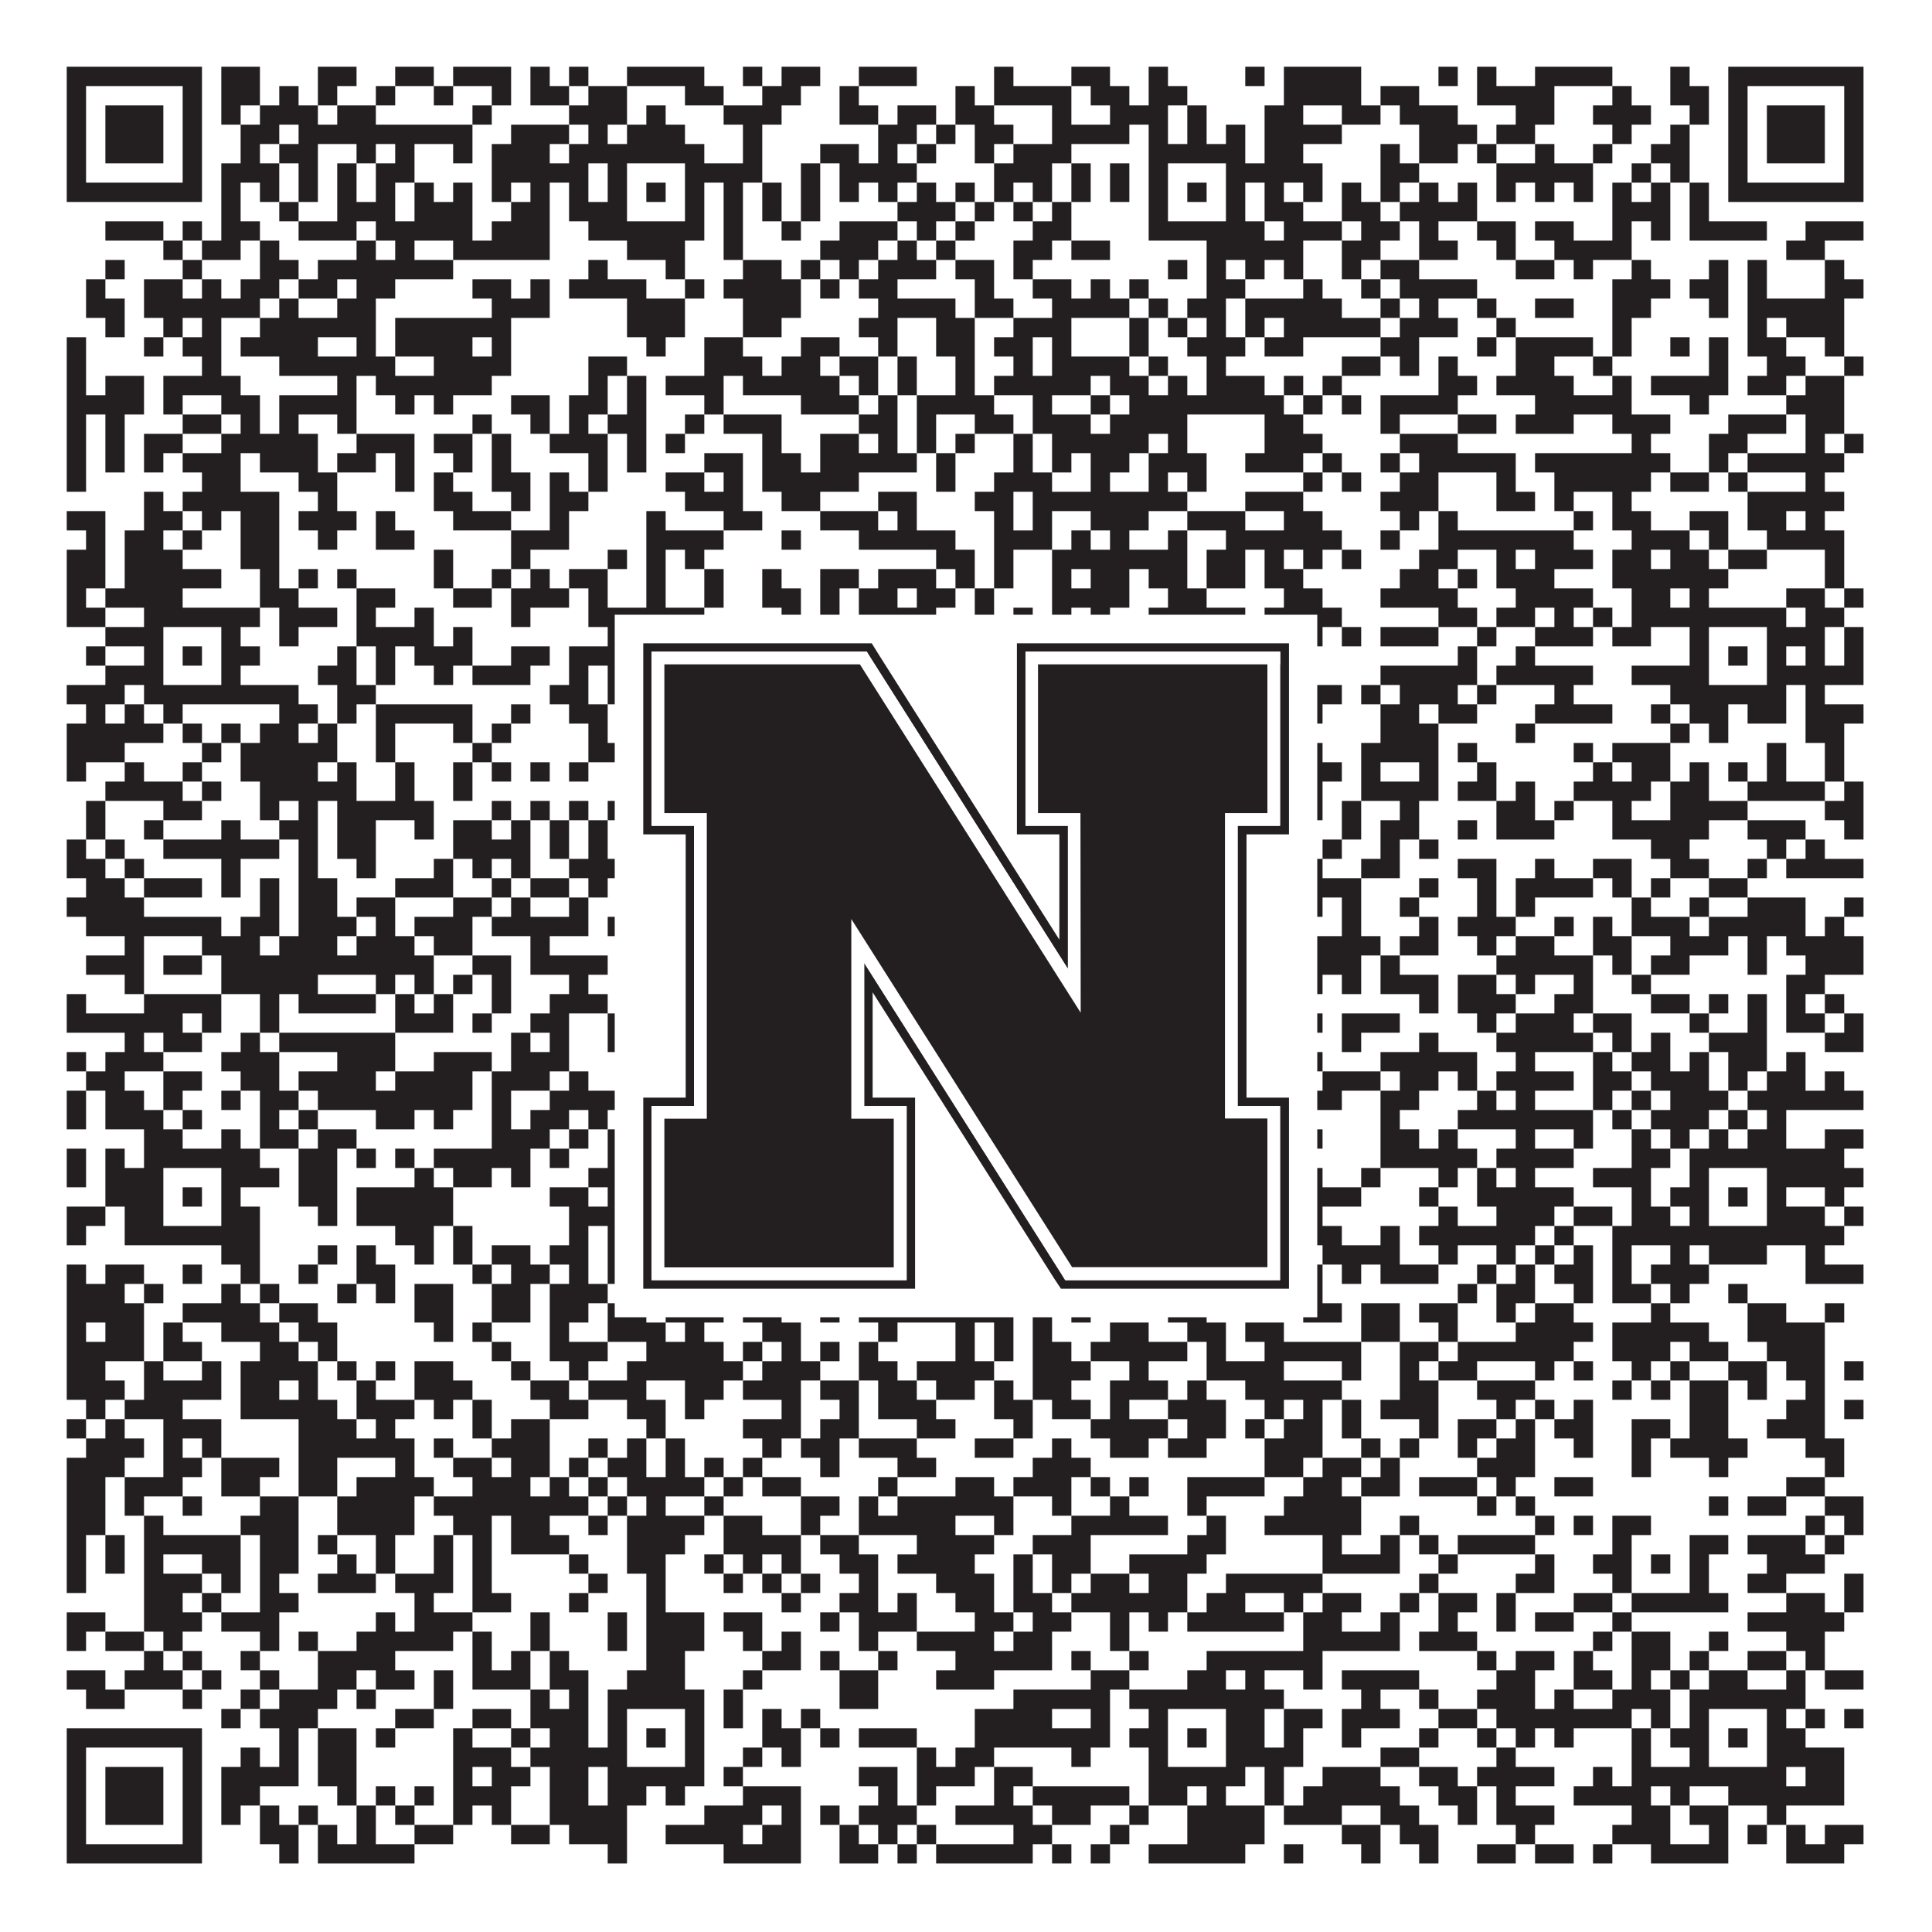 <?xml version="1.0"?>
<svg xmlns="http://www.w3.org/2000/svg" xmlns:xlink="http://www.w3.org/1999/xlink" version="1.1" width="1100px" height="1100px" viewBox="0 0 1100 1100"><rect x="0" y="0" width="1100" height="1100" fill="#ffffff" fill-opacity="1"/><path fill="#231f20" fill-opacity="1" d="M38,38L115,38L115,49L38,49ZM126,38L148,38L148,49L126,49ZM181,38L203,38L203,49L181,49ZM225,38L247,38L247,49L225,49ZM258,38L291,38L291,49L258,49ZM302,38L313,38L313,49L302,49ZM324,38L335,38L335,49L324,49ZM357,38L401,38L401,49L357,49ZM423,38L434,38L434,49L423,49ZM445,38L467,38L467,49L445,49ZM489,38L522,38L522,49L489,49ZM566,38L577,38L577,49L566,49ZM610,38L632,38L632,49L610,49ZM654,38L665,38L665,49L654,49ZM709,38L720,38L720,49L709,49ZM731,38L775,38L775,49L731,49ZM819,38L830,38L830,49L819,49ZM841,38L852,38L852,49L841,49ZM874,38L918,38L918,49L874,49ZM951,38L962,38L962,49L951,49ZM984,38L1061,38L1061,49L984,49ZM38,49L49,49L49,60L38,60ZM104,49L115,49L115,60L104,60ZM126,49L148,49L148,60L126,60ZM159,49L170,49L170,60L159,60ZM181,49L192,49L192,60L181,60ZM214,49L225,49L225,60L214,60ZM247,49L258,49L258,60L247,60ZM280,49L291,49L291,60L280,60ZM302,49L324,49L324,60L302,60ZM335,49L357,49L357,60L335,60ZM390,49L412,49L412,60L390,60ZM434,49L456,49L456,60L434,60ZM478,49L489,49L489,60L478,60ZM544,49L555,49L555,60L544,60ZM566,49L610,49L610,60L566,60ZM621,49L643,49L643,60L621,60ZM654,49L676,49L676,60L654,60ZM731,49L775,49L775,60L731,60ZM786,49L808,49L808,60L786,60ZM841,49L885,49L885,60L841,60ZM918,49L929,49L929,60L918,60ZM951,49L973,49L973,60L951,60ZM984,49L995,49L995,60L984,60ZM1050,49L1061,49L1061,60L1050,60ZM38,60L49,60L49,71L38,71ZM60,60L93,60L93,71L60,71ZM104,60L115,60L115,71L104,71ZM126,60L137,60L137,71L126,71ZM148,60L181,60L181,71L148,71ZM192,60L214,60L214,71L192,71ZM269,60L280,60L280,71L269,71ZM324,60L357,60L357,71L324,71ZM368,60L379,60L379,71L368,71ZM412,60L445,60L445,71L412,71ZM478,60L500,60L500,71L478,71ZM511,60L533,60L533,71L511,71ZM544,60L566,60L566,71L544,71ZM599,60L610,60L610,71L599,71ZM632,60L665,60L665,71L632,71ZM676,60L687,60L687,71L676,71ZM720,60L742,60L742,71L720,71ZM764,60L786,60L786,71L764,71ZM797,60L830,60L830,71L797,71ZM863,60L885,60L885,71L863,71ZM907,60L940,60L940,71L907,71ZM962,60L973,60L973,71L962,71ZM984,60L995,60L995,71L984,71ZM1006,60L1039,60L1039,71L1006,71ZM1050,60L1061,60L1061,71L1050,71ZM38,71L49,71L49,82L38,82ZM60,71L93,71L93,82L60,82ZM104,71L115,71L115,82L104,82ZM137,71L159,71L159,82L137,82ZM170,71L269,71L269,82L170,82ZM291,71L324,71L324,82L291,82ZM335,71L346,71L346,82L335,82ZM357,71L390,71L390,82L357,82ZM423,71L434,71L434,82L423,82ZM500,71L522,71L522,82L500,82ZM533,71L544,71L544,82L533,82ZM555,71L577,71L577,82L555,82ZM599,71L643,71L643,82L599,82ZM654,71L665,71L665,82L654,82ZM676,71L687,71L687,82L676,82ZM698,71L709,71L709,82L698,82ZM720,71L764,71L764,82L720,82ZM808,71L841,71L841,82L808,82ZM852,71L874,71L874,82L852,82ZM918,71L929,71L929,82L918,82ZM951,71L962,71L962,82L951,82ZM984,71L995,71L995,82L984,82ZM1006,71L1039,71L1039,82L1006,82ZM1050,71L1061,71L1061,82L1050,82ZM38,82L49,82L49,93L38,93ZM60,82L93,82L93,93L60,93ZM104,82L115,82L115,93L104,93ZM137,82L148,82L148,93L137,93ZM159,82L181,82L181,93L159,93ZM203,82L214,82L214,93L203,93ZM225,82L236,82L236,93L225,93ZM258,82L269,82L269,93L258,93ZM280,82L313,82L313,93L280,93ZM324,82L401,82L401,93L324,93ZM423,82L434,82L434,93L423,93ZM467,82L489,82L489,93L467,93ZM500,82L511,82L511,93L500,93ZM522,82L533,82L533,93L522,93ZM555,82L566,82L566,93L555,93ZM577,82L610,82L610,93L577,93ZM654,82L709,82L709,93L654,93ZM720,82L742,82L742,93L720,93ZM786,82L797,82L797,93L786,93ZM808,82L830,82L830,93L808,93ZM841,82L852,82L852,93L841,93ZM874,82L885,82L885,93L874,93ZM907,82L918,82L918,93L907,93ZM940,82L962,82L962,93L940,93ZM984,82L995,82L995,93L984,93ZM1006,82L1039,82L1039,93L1006,93ZM1050,82L1061,82L1061,93L1050,93ZM38,93L49,93L49,104L38,104ZM104,93L115,93L115,104L104,104ZM126,93L159,93L159,104L126,104ZM170,93L181,93L181,104L170,104ZM192,93L203,93L203,104L192,104ZM214,93L236,93L236,104L214,104ZM280,93L335,93L335,104L280,104ZM346,93L357,93L357,104L346,104ZM390,93L434,93L434,104L390,104ZM456,93L467,93L467,104L456,104ZM478,93L522,93L522,104L478,104ZM566,93L599,93L599,104L566,104ZM610,93L621,93L621,104L610,104ZM632,93L643,93L643,104L632,104ZM654,93L665,93L665,104L654,104ZM698,93L753,93L753,104L698,104ZM786,93L808,93L808,104L786,104ZM852,93L907,93L907,104L852,104ZM929,93L940,93L940,104L929,104ZM951,93L962,93L962,104L951,104ZM984,93L995,93L995,104L984,104ZM1050,93L1061,93L1061,104L1050,104ZM38,104L115,104L115,115L38,115ZM126,104L137,104L137,115L126,115ZM148,104L159,104L159,115L148,115ZM170,104L181,104L181,115L170,115ZM192,104L203,104L203,115L192,115ZM214,104L225,104L225,115L214,115ZM236,104L247,104L247,115L236,115ZM258,104L269,104L269,115L258,115ZM280,104L291,104L291,115L280,115ZM302,104L313,104L313,115L302,115ZM324,104L335,104L335,115L324,115ZM346,104L357,104L357,115L346,115ZM368,104L379,104L379,115L368,115ZM390,104L401,104L401,115L390,115ZM412,104L423,104L423,115L412,115ZM434,104L445,104L445,115L434,115ZM456,104L467,104L467,115L456,115ZM478,104L489,104L489,115L478,115ZM500,104L511,104L511,115L500,115ZM522,104L533,104L533,115L522,115ZM544,104L555,104L555,115L544,115ZM566,104L577,104L577,115L566,115ZM588,104L599,104L599,115L588,115ZM610,104L621,104L621,115L610,115ZM632,104L643,104L643,115L632,115ZM654,104L665,104L665,115L654,115ZM676,104L687,104L687,115L676,115ZM698,104L709,104L709,115L698,115ZM720,104L731,104L731,115L720,115ZM742,104L753,104L753,115L742,115ZM764,104L775,104L775,115L764,115ZM786,104L797,104L797,115L786,115ZM808,104L819,104L819,115L808,115ZM830,104L841,104L841,115L830,115ZM852,104L863,104L863,115L852,115ZM874,104L885,104L885,115L874,115ZM896,104L907,104L907,115L896,115ZM918,104L929,104L929,115L918,115ZM940,104L951,104L951,115L940,115ZM962,104L973,104L973,115L962,115ZM984,104L1061,104L1061,115L984,115ZM126,115L137,115L137,126L126,126ZM159,115L170,115L170,126L159,126ZM192,115L225,115L225,126L192,126ZM236,115L269,115L269,126L236,126ZM291,115L313,115L313,126L291,126ZM324,115L357,115L357,126L324,126ZM390,115L401,115L401,126L390,126ZM412,115L423,115L423,126L412,126ZM434,115L445,115L445,126L434,126ZM456,115L467,115L467,126L456,126ZM511,115L544,115L544,126L511,126ZM555,115L566,115L566,126L555,126ZM577,115L588,115L588,126L577,126ZM599,115L610,115L610,126L599,126ZM654,115L665,115L665,126L654,126ZM698,115L709,115L709,126L698,126ZM720,115L742,115L742,126L720,126ZM764,115L786,115L786,126L764,126ZM797,115L841,115L841,126L797,126ZM918,115L951,115L951,126L918,126ZM962,115L973,115L973,126L962,126ZM60,126L93,126L93,137L60,137ZM104,126L115,126L115,137L104,137ZM126,126L148,126L148,137L126,137ZM170,126L203,126L203,137L170,137ZM214,126L269,126L269,137L214,137ZM280,126L313,126L313,137L280,137ZM335,126L401,126L401,137L335,137ZM412,126L423,126L423,137L412,137ZM445,126L456,126L456,137L445,137ZM478,126L511,126L511,137L478,137ZM522,126L533,126L533,137L522,137ZM544,126L555,126L555,137L544,137ZM588,126L610,126L610,137L588,137ZM654,126L720,126L720,137L654,137ZM731,126L764,126L764,137L731,137ZM775,126L797,126L797,137L775,137ZM808,126L819,126L819,137L808,137ZM841,126L863,126L863,137L841,137ZM874,126L896,126L896,137L874,137ZM918,126L929,126L929,137L918,137ZM940,126L951,126L951,137L940,137ZM962,126L1006,126L1006,137L962,137ZM1028,126L1061,126L1061,137L1028,137ZM93,137L104,137L104,148L93,148ZM115,137L137,137L137,148L115,148ZM148,137L159,137L159,148L148,148ZM203,137L214,137L214,148L203,148ZM225,137L236,137L236,148L225,148ZM258,137L313,137L313,148L258,148ZM357,137L390,137L390,148L357,148ZM412,137L423,137L423,148L412,148ZM467,137L500,137L500,148L467,148ZM511,137L522,137L522,148L511,148ZM533,137L544,137L544,148L533,148ZM577,137L599,137L599,148L577,148ZM610,137L632,137L632,148L610,148ZM687,137L742,137L742,148L687,148ZM764,137L786,137L786,148L764,148ZM808,137L830,137L830,148L808,148ZM852,137L863,137L863,148L852,148ZM885,137L929,137L929,148L885,148ZM1017,137L1039,137L1039,148L1017,148ZM60,148L71,148L71,159L60,159ZM104,148L115,148L115,159L104,159ZM148,148L170,148L170,159L148,159ZM181,148L258,148L258,159L181,159ZM335,148L346,148L346,159L335,159ZM379,148L390,148L390,159L379,159ZM423,148L445,148L445,159L423,159ZM456,148L467,148L467,159L456,159ZM478,148L489,148L489,159L478,159ZM500,148L533,148L533,159L500,159ZM544,148L566,148L566,159L544,159ZM577,148L588,148L588,159L577,159ZM665,148L676,148L676,159L665,159ZM687,148L698,148L698,159L687,159ZM709,148L720,148L720,159L709,159ZM731,148L742,148L742,159L731,159ZM764,148L775,148L775,159L764,159ZM786,148L808,148L808,159L786,159ZM863,148L885,148L885,159L863,159ZM896,148L907,148L907,159L896,159ZM929,148L940,148L940,159L929,159ZM973,148L984,148L984,159L973,159ZM995,148L1006,148L1006,159L995,159ZM1039,148L1050,148L1050,159L1039,159ZM49,159L60,159L60,170L49,170ZM82,159L104,159L104,170L82,170ZM115,159L126,159L126,170L115,170ZM137,159L159,159L159,170L137,170ZM170,159L192,159L192,170L170,170ZM203,159L225,159L225,170L203,170ZM269,159L291,159L291,170L269,170ZM302,159L313,159L313,170L302,170ZM324,159L368,159L368,170L324,170ZM390,159L401,159L401,170L390,170ZM412,159L456,159L456,170L412,170ZM467,159L478,159L478,170L467,170ZM489,159L511,159L511,170L489,170ZM555,159L566,159L566,170L555,170ZM588,159L610,159L610,170L588,170ZM621,159L632,159L632,170L621,170ZM643,159L654,159L654,170L643,170ZM687,159L709,159L709,170L687,170ZM742,159L753,159L753,170L742,170ZM775,159L786,159L786,170L775,170ZM797,159L841,159L841,170L797,170ZM918,159L951,159L951,170L918,170ZM962,159L984,159L984,170L962,170ZM995,159L1006,159L1006,170L995,170ZM1039,159L1061,159L1061,170L1039,170ZM49,170L71,170L71,181L49,181ZM82,170L148,170L148,181L82,181ZM159,170L170,170L170,181L159,181ZM192,170L214,170L214,181L192,181ZM280,170L313,170L313,181L280,181ZM357,170L390,170L390,181L357,181ZM423,170L456,170L456,181L423,181ZM500,170L544,170L544,181L500,181ZM555,170L577,170L577,181L555,181ZM599,170L643,170L643,181L599,181ZM654,170L665,170L665,181L654,181ZM676,170L698,170L698,181L676,181ZM709,170L764,170L764,181L709,181ZM786,170L797,170L797,181L786,181ZM808,170L819,170L819,181L808,181ZM841,170L852,170L852,181L841,181ZM874,170L896,170L896,181L874,181ZM918,170L940,170L940,181L918,181ZM973,170L984,170L984,181L973,181ZM995,170L1050,170L1050,181L995,181ZM60,181L71,181L71,192L60,192ZM93,181L104,181L104,192L93,192ZM115,181L126,181L126,192L115,192ZM148,181L214,181L214,192L148,192ZM225,181L291,181L291,192L225,192ZM357,181L390,181L390,192L357,192ZM423,181L445,181L445,192L423,192ZM489,181L511,181L511,192L489,192ZM533,181L555,181L555,192L533,192ZM577,181L610,181L610,192L577,192ZM643,181L654,181L654,192L643,192ZM665,181L676,181L676,192L665,192ZM687,181L698,181L698,192L687,192ZM709,181L720,181L720,192L709,192ZM731,181L786,181L786,192L731,192ZM797,181L830,181L830,192L797,192ZM852,181L863,181L863,192L852,192ZM918,181L929,181L929,192L918,192ZM995,181L1006,181L1006,192L995,192ZM1017,181L1050,181L1050,192L1017,192ZM38,192L49,192L49,203L38,203ZM82,192L93,192L93,203L82,203ZM104,192L126,192L126,203L104,203ZM137,192L181,192L181,203L137,203ZM203,192L214,192L214,203L203,203ZM225,192L269,192L269,203L225,203ZM280,192L291,192L291,203L280,203ZM368,192L379,192L379,203L368,203ZM401,192L423,192L423,203L401,203ZM456,192L478,192L478,203L456,203ZM500,192L511,192L511,203L500,203ZM533,192L555,192L555,203L533,203ZM566,192L588,192L588,203L566,203ZM599,192L610,192L610,203L599,203ZM643,192L654,192L654,203L643,203ZM676,192L709,192L709,203L676,203ZM720,192L742,192L742,203L720,203ZM786,192L808,192L808,203L786,203ZM841,192L852,192L852,203L841,203ZM863,192L907,192L907,203L863,203ZM918,192L929,192L929,203L918,203ZM951,192L962,192L962,203L951,203ZM973,192L984,192L984,203L973,203ZM995,192L1017,192L1017,203L995,203ZM1039,192L1050,192L1050,203L1039,203ZM38,203L49,203L49,214L38,214ZM115,203L126,203L126,214L115,214ZM159,203L225,203L225,214L159,214ZM247,203L291,203L291,214L247,214ZM335,203L357,203L357,214L335,214ZM401,203L434,203L434,214L401,214ZM445,203L467,203L467,214L445,214ZM478,203L500,203L500,214L478,214ZM511,203L522,203L522,214L511,214ZM544,203L555,203L555,214L544,214ZM577,203L588,203L588,214L577,214ZM599,203L643,203L643,214L599,214ZM654,203L665,203L665,214L654,214ZM687,203L698,203L698,214L687,214ZM764,203L786,203L786,214L764,214ZM797,203L808,203L808,214L797,214ZM819,203L830,203L830,214L819,214ZM863,203L885,203L885,214L863,214ZM907,203L918,203L918,214L907,214ZM973,203L984,203L984,214L973,214ZM1006,203L1028,203L1028,214L1006,214ZM1050,203L1061,203L1061,214L1050,214ZM38,214L49,214L49,225L38,225ZM60,214L82,214L82,225L60,225ZM93,214L137,214L137,225L93,225ZM192,214L203,214L203,225L192,225ZM214,214L280,214L280,225L214,225ZM335,214L346,214L346,225L335,225ZM357,214L368,214L368,225L357,225ZM379,214L412,214L412,225L379,225ZM423,214L478,214L478,225L423,225ZM489,214L500,214L500,225L489,225ZM511,214L522,214L522,225L511,225ZM544,214L555,214L555,225L544,225ZM566,214L621,214L621,225L566,225ZM632,214L654,214L654,225L632,225ZM665,214L676,214L676,225L665,225ZM687,214L720,214L720,225L687,225ZM731,214L742,214L742,225L731,225ZM753,214L764,214L764,225L753,225ZM819,214L841,214L841,225L819,225ZM852,214L896,214L896,225L852,225ZM918,214L929,214L929,225L918,225ZM940,214L984,214L984,225L940,225ZM995,214L1017,214L1017,225L995,225ZM1028,214L1050,214L1050,225L1028,225ZM38,225L82,225L82,236L38,236ZM93,225L104,225L104,236L93,236ZM126,225L148,225L148,236L126,236ZM159,225L203,225L203,236L159,236ZM225,225L236,225L236,236L225,236ZM247,225L258,225L258,236L247,236ZM291,225L313,225L313,236L291,236ZM324,225L346,225L346,236L324,236ZM357,225L368,225L368,236L357,236ZM401,225L412,225L412,236L401,236ZM456,225L489,225L489,236L456,236ZM500,225L511,225L511,236L500,236ZM522,225L566,225L566,236L522,236ZM588,225L599,225L599,236L588,236ZM621,225L632,225L632,236L621,236ZM643,225L731,225L731,236L643,236ZM742,225L753,225L753,236L742,236ZM764,225L775,225L775,236L764,236ZM786,225L830,225L830,236L786,236ZM874,225L929,225L929,236L874,236ZM962,225L973,225L973,236L962,236ZM1017,225L1050,225L1050,236L1017,236ZM38,236L49,236L49,247L38,247ZM60,236L71,236L71,247L60,247ZM104,236L126,236L126,247L104,247ZM137,236L148,236L148,247L137,247ZM159,236L170,236L170,247L159,247ZM192,236L203,236L203,247L192,247ZM269,236L280,236L280,247L269,247ZM302,236L313,236L313,247L302,247ZM324,236L335,236L335,247L324,247ZM346,236L368,236L368,247L346,247ZM390,236L401,236L401,247L390,247ZM412,236L445,236L445,247L412,247ZM489,236L511,236L511,247L489,247ZM522,236L533,236L533,247L522,247ZM555,236L577,236L577,247L555,247ZM588,236L621,236L621,247L588,247ZM632,236L676,236L676,247L632,247ZM720,236L742,236L742,247L720,247ZM786,236L797,236L797,247L786,247ZM830,236L852,236L852,247L830,247ZM863,236L896,236L896,247L863,247ZM918,236L951,236L951,247L918,247ZM984,236L1017,236L1017,247L984,247ZM1028,236L1050,236L1050,247L1028,247ZM38,247L49,247L49,258L38,258ZM60,247L71,247L71,258L60,258ZM82,247L104,247L104,258L82,258ZM126,247L181,247L181,258L126,258ZM203,247L236,247L236,258L203,258ZM247,247L269,247L269,258L247,258ZM280,247L291,247L291,258L280,258ZM313,247L346,247L346,258L313,258ZM357,247L368,247L368,258L357,258ZM379,247L390,247L390,258L379,258ZM434,247L445,247L445,258L434,258ZM467,247L489,247L489,258L467,258ZM500,247L511,247L511,258L500,258ZM522,247L533,247L533,258L522,258ZM544,247L555,247L555,258L544,258ZM577,247L588,247L588,258L577,258ZM599,247L654,247L654,258L599,258ZM665,247L676,247L676,258L665,258ZM720,247L753,247L753,258L720,258ZM797,247L830,247L830,258L797,258ZM929,247L940,247L940,258L929,258ZM973,247L995,247L995,258L973,258ZM1028,247L1039,247L1039,258L1028,258ZM1050,247L1061,247L1061,258L1050,258ZM38,258L49,258L49,269L38,269ZM60,258L71,258L71,269L60,269ZM82,258L93,258L93,269L82,269ZM104,258L137,258L137,269L104,269ZM148,258L181,258L181,269L148,269ZM192,258L214,258L214,269L192,269ZM225,258L236,258L236,269L225,269ZM258,258L269,258L269,269L258,269ZM280,258L291,258L291,269L280,269ZM335,258L346,258L346,269L335,269ZM357,258L368,258L368,269L357,269ZM401,258L423,258L423,269L401,269ZM434,258L456,258L456,269L434,269ZM467,258L522,258L522,269L467,269ZM533,258L544,258L544,269L533,269ZM577,258L588,258L588,269L577,269ZM599,258L610,258L610,269L599,269ZM621,258L643,258L643,269L621,269ZM654,258L687,258L687,269L654,269ZM709,258L742,258L742,269L709,269ZM753,258L764,258L764,269L753,269ZM786,258L797,258L797,269L786,269ZM808,258L863,258L863,269L808,269ZM874,258L951,258L951,269L874,269ZM973,258L984,258L984,269L973,269ZM995,258L1050,258L1050,269L995,269ZM38,269L49,269L49,280L38,280ZM115,269L137,269L137,280L115,280ZM170,269L192,269L192,280L170,280ZM225,269L236,269L236,280L225,280ZM247,269L258,269L258,280L247,280ZM280,269L302,269L302,280L280,280ZM313,269L324,269L324,280L313,280ZM335,269L346,269L346,280L335,280ZM379,269L401,269L401,280L379,280ZM412,269L423,269L423,280L412,280ZM434,269L489,269L489,280L434,280ZM533,269L544,269L544,280L533,280ZM566,269L599,269L599,280L566,280ZM621,269L632,269L632,280L621,280ZM654,269L665,269L665,280L654,280ZM676,269L687,269L687,280L676,280ZM742,269L753,269L753,280L742,280ZM764,269L775,269L775,280L764,280ZM797,269L819,269L819,280L797,280ZM852,269L863,269L863,280L852,280ZM885,269L940,269L940,280L885,280ZM951,269L973,269L973,280L951,280ZM984,269L995,269L995,280L984,280ZM1028,269L1039,269L1039,280L1028,280ZM82,280L93,280L93,291L82,291ZM104,280L159,280L159,291L104,291ZM181,280L192,280L192,291L181,291ZM247,280L269,280L269,291L247,291ZM291,280L302,280L302,291L291,291ZM313,280L335,280L335,291L313,291ZM390,280L423,280L423,291L390,291ZM445,280L467,280L467,291L445,291ZM500,280L522,280L522,291L500,291ZM555,280L577,280L577,291L555,291ZM588,280L676,280L676,291L588,291ZM709,280L742,280L742,291L709,291ZM786,280L819,280L819,291L786,291ZM852,280L874,280L874,291L852,291ZM885,280L896,280L896,291L885,291ZM918,280L929,280L929,291L918,291ZM995,280L1050,280L1050,291L995,291ZM38,291L60,291L60,302L38,302ZM82,291L104,291L104,302L82,302ZM115,291L126,291L126,302L115,302ZM137,291L159,291L159,302L137,302ZM170,291L203,291L203,302L170,302ZM214,291L225,291L225,302L214,302ZM258,291L291,291L291,302L258,302ZM313,291L324,291L324,302L313,302ZM368,291L379,291L379,302L368,302ZM412,291L434,291L434,302L412,302ZM467,291L500,291L500,302L467,302ZM511,291L522,291L522,302L511,302ZM566,291L577,291L577,302L566,302ZM588,291L599,291L599,302L588,302ZM621,291L654,291L654,302L621,302ZM676,291L709,291L709,302L676,302ZM731,291L753,291L753,302L731,302ZM797,291L808,291L808,302L797,302ZM819,291L830,291L830,302L819,302ZM896,291L907,291L907,302L896,302ZM918,291L940,291L940,302L918,302ZM962,291L984,291L984,302L962,302ZM995,291L1017,291L1017,302L995,302ZM1028,291L1039,291L1039,302L1028,302ZM49,302L60,302L60,313L49,313ZM71,302L93,302L93,313L71,313ZM104,302L115,302L115,313L104,313ZM137,302L159,302L159,313L137,313ZM181,302L192,302L192,313L181,313ZM214,302L236,302L236,313L214,313ZM291,302L324,302L324,313L291,313ZM368,302L412,302L412,313L368,313ZM445,302L456,302L456,313L445,313ZM489,302L544,302L544,313L489,313ZM566,302L599,302L599,313L566,313ZM610,302L621,302L621,313L610,313ZM632,302L643,302L643,313L632,313ZM665,302L676,302L676,313L665,313ZM698,302L764,302L764,313L698,313ZM786,302L797,302L797,313L786,313ZM819,302L896,302L896,313L819,313ZM929,302L962,302L962,313L929,313ZM973,302L984,302L984,313L973,313ZM1006,302L1050,302L1050,313L1006,313ZM38,313L60,313L60,324L38,324ZM71,313L104,313L104,324L71,324ZM137,313L159,313L159,324L137,324ZM247,313L258,313L258,324L247,324ZM291,313L302,313L302,324L291,324ZM346,313L357,313L357,324L346,324ZM368,313L379,313L379,324L368,324ZM390,313L401,313L401,324L390,324ZM533,313L555,313L555,324L533,324ZM566,313L577,313L577,324L566,324ZM599,313L676,313L676,324L599,324ZM687,313L709,313L709,324L687,324ZM720,313L731,313L731,324L720,324ZM742,313L753,313L753,324L742,324ZM764,313L775,313L775,324L764,324ZM808,313L830,313L830,324L808,324ZM852,313L863,313L863,324L852,324ZM874,313L907,313L907,324L874,324ZM918,313L940,313L940,324L918,324ZM951,313L973,313L973,324L951,324ZM984,313L1006,313L1006,324L984,324ZM1039,313L1050,313L1050,324L1039,324ZM38,324L60,324L60,335L38,335ZM71,324L126,324L126,335L71,335ZM148,324L159,324L159,335L148,335ZM170,324L181,324L181,335L170,335ZM192,324L203,324L203,335L192,335ZM247,324L258,324L258,335L247,335ZM280,324L291,324L291,335L280,335ZM302,324L313,324L313,335L302,335ZM324,324L346,324L346,335L324,335ZM368,324L379,324L379,335L368,335ZM401,324L412,324L412,335L401,335ZM434,324L445,324L445,335L434,335ZM467,324L489,324L489,335L467,335ZM500,324L533,324L533,335L500,335ZM544,324L555,324L555,335L544,335ZM566,324L577,324L577,335L566,335ZM599,324L610,324L610,335L599,335ZM621,324L643,324L643,335L621,335ZM654,324L676,324L676,335L654,335ZM687,324L709,324L709,335L687,335ZM720,324L742,324L742,335L720,335ZM797,324L819,324L819,335L797,335ZM830,324L841,324L841,335L830,335ZM852,324L885,324L885,335L852,335ZM918,324L984,324L984,335L918,335ZM1039,324L1050,324L1050,335L1039,335ZM38,335L49,335L49,346L38,346ZM60,335L104,335L104,346L60,346ZM148,335L170,335L170,346L148,346ZM203,335L225,335L225,346L203,346ZM258,335L280,335L280,346L258,346ZM291,335L324,335L324,346L291,346ZM335,335L346,335L346,346L335,346ZM368,335L379,335L379,346L368,346ZM401,335L412,335L412,346L401,346ZM434,335L456,335L456,346L434,346ZM467,335L478,335L478,346L467,346ZM489,335L511,335L511,346L489,346ZM522,335L544,335L544,346L522,346ZM555,335L566,335L566,346L555,346ZM599,335L643,335L643,346L599,346ZM665,335L687,335L687,346L665,346ZM731,335L753,335L753,346L731,346ZM786,335L830,335L830,346L786,346ZM863,335L907,335L907,346L863,346ZM929,335L951,335L951,346L929,346ZM962,335L973,335L973,346L962,346ZM1017,335L1039,335L1039,346L1017,346ZM1050,335L1061,335L1061,346L1050,346ZM38,346L60,346L60,357L38,357ZM82,346L148,346L148,357L82,357ZM159,346L192,346L192,357L159,357ZM203,346L214,346L214,357L203,357ZM236,346L247,346L247,357L236,357ZM291,346L302,346L302,357L291,357ZM335,346L401,346L401,357L335,357ZM445,346L456,346L456,357L445,357ZM467,346L478,346L478,357L467,357ZM489,346L533,346L533,357L489,357ZM555,346L566,346L566,357L555,357ZM577,346L588,346L588,357L577,357ZM599,346L610,346L610,357L599,357ZM621,346L632,346L632,357L621,357ZM654,346L709,346L709,357L654,357ZM720,346L764,346L764,357L720,357ZM819,346L841,346L841,357L819,357ZM852,346L874,346L874,357L852,357ZM885,346L896,346L896,357L885,357ZM907,346L918,346L918,357L907,357ZM929,346L1017,346L1017,357L929,357ZM1028,346L1050,346L1050,357L1028,357ZM60,357L93,357L93,368L60,368ZM126,357L137,357L137,368L126,368ZM159,357L170,357L170,368L159,368ZM203,357L247,357L247,368L203,368ZM258,357L269,357L269,368L258,368ZM346,357L357,357L357,368L346,368ZM390,357L412,357L412,368L390,368ZM423,357L445,357L445,368L423,368ZM456,357L467,357L467,368L456,368ZM577,357L610,357L610,368L577,368ZM632,357L643,357L643,368L632,368ZM654,357L665,357L665,368L654,368ZM698,357L709,357L709,368L698,368ZM742,357L753,357L753,368L742,368ZM764,357L775,357L775,368L764,368ZM786,357L819,357L819,368L786,368ZM841,357L852,357L852,368L841,368ZM874,357L907,357L907,368L874,368ZM918,357L940,357L940,368L918,368ZM962,357L973,357L973,368L962,368ZM1006,357L1039,357L1039,368L1006,368ZM1050,357L1061,357L1061,368L1050,368ZM49,368L60,368L60,379L49,379ZM82,368L93,368L93,379L82,379ZM104,368L115,368L115,379L104,379ZM126,368L148,368L148,379L126,379ZM192,368L203,368L203,379L192,379ZM214,368L225,368L225,379L214,379ZM236,368L269,368L269,379L236,379ZM291,368L313,368L313,379L291,379ZM324,368L357,368L357,379L324,379ZM368,368L379,368L379,379L368,379ZM390,368L423,368L423,379L390,379ZM445,368L467,368L467,379L445,379ZM478,368L511,368L511,379L478,379ZM544,368L566,368L566,379L544,379ZM588,368L599,368L599,379L588,379ZM621,368L632,368L632,379L621,379ZM643,368L665,368L665,379L643,379ZM676,368L687,368L687,379L676,379ZM698,368L709,368L709,379L698,379ZM720,368L742,368L742,379L720,379ZM830,368L841,368L841,379L830,379ZM863,368L874,368L874,379L863,379ZM962,368L973,368L973,379L962,379ZM984,368L995,368L995,379L984,379ZM1006,368L1017,368L1017,379L1006,379ZM1028,368L1039,368L1039,379L1028,379ZM1050,368L1061,368L1061,379L1050,379ZM60,379L93,379L93,390L60,390ZM126,379L137,379L137,390L126,390ZM181,379L203,379L203,390L181,390ZM214,379L225,379L225,390L214,390ZM247,379L258,379L258,390L247,390ZM269,379L302,379L302,390L269,390ZM324,379L335,379L335,390L324,390ZM346,379L357,379L357,390L346,390ZM390,379L412,379L412,390L390,390ZM434,379L445,379L445,390L434,390ZM456,379L467,379L467,390L456,390ZM500,379L511,379L511,390L500,390ZM544,379L555,379L555,390L544,390ZM599,379L621,379L621,390L599,390ZM632,379L643,379L643,390L632,390ZM654,379L665,379L665,390L654,390ZM698,379L709,379L709,390L698,390ZM720,379L742,379L742,390L720,390ZM786,379L841,379L841,390L786,390ZM852,379L907,379L907,390L852,390ZM929,379L973,379L973,390L929,390ZM1006,379L1061,379L1061,390L1006,390ZM38,390L71,390L71,401L38,401ZM82,390L170,390L170,401L82,401ZM192,390L214,390L214,401L192,401ZM313,390L335,390L335,401L313,401ZM346,390L401,390L401,401L346,401ZM412,390L434,390L434,401L412,401ZM456,390L511,390L511,401L456,401ZM522,390L544,390L544,401L522,401ZM555,390L610,390L610,401L555,401ZM643,390L764,390L764,401L643,401ZM775,390L786,390L786,401L775,401ZM797,390L830,390L830,401L797,401ZM841,390L852,390L852,401L841,401ZM885,390L896,390L896,401L885,401ZM951,390L1017,390L1017,401L951,401ZM1028,390L1039,390L1039,401L1028,401ZM49,401L60,401L60,412L49,412ZM71,401L82,401L82,412L71,412ZM93,401L104,401L104,412L93,412ZM159,401L181,401L181,412L159,412ZM192,401L203,401L203,412L192,412ZM214,401L269,401L269,412L214,412ZM291,401L302,401L302,412L291,412ZM324,401L346,401L346,412L324,412ZM357,401L368,401L368,412L357,412ZM401,401L434,401L434,412L401,412ZM456,401L555,401L555,412L456,412ZM566,401L577,401L577,412L566,412ZM599,401L621,401L621,412L599,412ZM632,401L665,401L665,412L632,412ZM676,401L687,401L687,412L676,412ZM720,401L731,401L731,412L720,412ZM742,401L753,401L753,412L742,412ZM786,401L808,401L808,412L786,412ZM819,401L841,401L841,412L819,412ZM874,401L918,401L918,412L874,412ZM940,401L951,401L951,412L940,412ZM962,401L984,401L984,412L962,412ZM995,401L1017,401L1017,412L995,412ZM1028,401L1061,401L1061,412L1028,412ZM38,412L93,412L93,423L38,423ZM104,412L115,412L115,423L104,423ZM126,412L137,412L137,423L126,423ZM148,412L170,412L170,423L148,423ZM181,412L192,412L192,423L181,423ZM214,412L225,412L225,423L214,423ZM258,412L269,412L269,423L258,423ZM280,412L291,412L291,423L280,423ZM335,412L346,412L346,423L335,423ZM357,412L390,412L390,423L357,423ZM423,412L434,412L434,423L423,423ZM445,412L456,412L456,423L445,423ZM522,412L555,412L555,423L522,423ZM577,412L588,412L588,423L577,423ZM610,412L654,412L654,423L610,423ZM665,412L720,412L720,423L665,423ZM731,412L742,412L742,423L731,423ZM786,412L819,412L819,423L786,423ZM863,412L874,412L874,423L863,423ZM951,412L962,412L962,423L951,423ZM973,412L984,412L984,423L973,423ZM1028,412L1050,412L1050,423L1028,423ZM38,423L71,423L71,434L38,434ZM115,423L126,423L126,434L115,434ZM137,423L192,423L192,434L137,434ZM214,423L225,423L225,434L214,434ZM269,423L280,423L280,434L269,434ZM335,423L357,423L357,434L335,434ZM368,423L390,423L390,434L368,434ZM445,423L500,423L500,434L445,434ZM511,423L522,423L522,434L511,434ZM533,423L544,423L544,434L533,434ZM566,423L577,423L577,434L566,434ZM621,423L632,423L632,434L621,434ZM643,423L654,423L654,434L643,434ZM676,423L698,423L698,434L676,434ZM731,423L753,423L753,434L731,434ZM775,423L819,423L819,434L775,434ZM830,423L841,423L841,434L830,434ZM896,423L907,423L907,434L896,434ZM918,423L951,423L951,434L918,434ZM1006,423L1017,423L1017,434L1006,434ZM1039,423L1050,423L1050,434L1039,434ZM38,434L49,434L49,445L38,445ZM71,434L82,434L82,445L71,445ZM104,434L115,434L115,445L104,445ZM137,434L181,434L181,445L137,445ZM192,434L203,434L203,445L192,445ZM225,434L236,434L236,445L225,445ZM258,434L269,434L269,445L258,445ZM280,434L291,434L291,445L280,445ZM302,434L313,434L313,445L302,445ZM324,434L335,434L335,445L324,445ZM357,434L368,434L368,445L357,445ZM379,434L401,434L401,445L379,445ZM423,434L445,434L445,445L423,445ZM478,434L489,434L489,445L478,445ZM500,434L522,434L522,445L500,445ZM544,434L577,434L577,445L544,445ZM599,434L610,434L610,445L599,445ZM643,434L654,434L654,445L643,445ZM676,434L764,434L764,445L676,445ZM775,434L786,434L786,445L775,445ZM808,434L819,434L819,445L808,445ZM841,434L852,434L852,445L841,445ZM907,434L918,434L918,445L907,445ZM929,434L951,434L951,445L929,445ZM962,434L973,434L973,445L962,445ZM984,434L995,434L995,445L984,445ZM1006,434L1017,434L1017,445L1006,445ZM1039,434L1050,434L1050,445L1039,445ZM60,445L104,445L104,456L60,456ZM115,445L126,445L126,456L115,456ZM148,445L203,445L203,456L148,456ZM225,445L236,445L236,456L225,456ZM258,445L269,445L269,456L258,456ZM357,445L368,445L368,456L357,456ZM379,445L401,445L401,456L379,456ZM412,445L423,445L423,456L412,456ZM434,445L456,445L456,456L434,456ZM478,445L489,445L489,456L478,456ZM511,445L522,445L522,456L511,456ZM577,445L588,445L588,456L577,456ZM599,445L621,445L621,456L599,456ZM643,445L709,445L709,456L643,456ZM720,445L753,445L753,456L720,456ZM775,445L819,445L819,456L775,456ZM830,445L852,445L852,456L830,456ZM863,445L874,445L874,456L863,456ZM896,445L940,445L940,456L896,456ZM951,445L973,445L973,456L951,456ZM995,445L1039,445L1039,456L995,456ZM1050,445L1061,445L1061,456L1050,456ZM49,456L60,456L60,467L49,467ZM93,456L115,456L115,467L93,467ZM148,456L159,456L159,467L148,467ZM170,456L181,456L181,467L170,467ZM192,456L247,456L247,467L192,467ZM280,456L291,456L291,467L280,467ZM302,456L313,456L313,467L302,467ZM324,456L335,456L335,467L324,467ZM346,456L357,456L357,467L346,467ZM390,456L401,456L401,467L390,467ZM434,456L445,456L445,467L434,467ZM467,456L500,456L500,467L467,467ZM533,456L544,456L544,467L533,467ZM555,456L566,456L566,467L555,467ZM577,456L599,456L599,467L577,467ZM621,456L643,456L643,467L621,467ZM676,456L687,456L687,467L676,467ZM698,456L720,456L720,467L698,467ZM731,456L753,456L753,467L731,467ZM764,456L775,456L775,467L764,467ZM797,456L808,456L808,467L797,467ZM852,456L874,456L874,467L852,467ZM885,456L896,456L896,467L885,467ZM918,456L929,456L929,467L918,467ZM951,456L995,456L995,467L951,467ZM1039,456L1061,456L1061,467L1039,467ZM49,467L60,467L60,478L49,478ZM82,467L93,467L93,478L82,478ZM126,467L137,467L137,478L126,478ZM159,467L181,467L181,478L159,478ZM192,467L214,467L214,478L192,478ZM236,467L247,467L247,478L236,478ZM258,467L280,467L280,478L258,478ZM291,467L302,467L302,478L291,478ZM313,467L324,467L324,478L313,478ZM335,467L346,467L346,478L335,478ZM357,467L368,467L368,478L357,478ZM379,467L401,467L401,478L379,478ZM434,467L489,467L489,478L434,478ZM500,467L511,467L511,478L500,478ZM522,467L533,467L533,478L522,478ZM544,467L555,467L555,478L544,478ZM566,467L610,467L610,478L566,478ZM621,467L632,467L632,478L621,478ZM665,467L676,467L676,478L665,478ZM698,467L709,467L709,478L698,478ZM731,467L742,467L742,478L731,478ZM764,467L775,467L775,478L764,478ZM786,467L808,467L808,478L786,478ZM830,467L841,467L841,478L830,478ZM852,467L885,467L885,478L852,478ZM918,467L973,467L973,478L918,478ZM995,467L1028,467L1028,478L995,478ZM1050,467L1061,467L1061,478L1050,478ZM38,478L49,478L49,489L38,489ZM60,478L71,478L71,489L60,489ZM93,478L159,478L159,489L93,489ZM170,478L181,478L181,489L170,489ZM192,478L214,478L214,489L192,489ZM258,478L302,478L302,489L258,489ZM313,478L324,478L324,489L313,489ZM335,478L346,478L346,489L335,489ZM357,478L368,478L368,489L357,489ZM423,478L456,478L456,489L423,489ZM478,478L511,478L511,489L478,489ZM522,478L533,478L533,489L522,489ZM555,478L566,478L566,489L555,489ZM610,478L621,478L621,489L610,489ZM665,478L698,478L698,489L665,489ZM709,478L731,478L731,489L709,489ZM753,478L764,478L764,489L753,489ZM786,478L797,478L797,489L786,489ZM808,478L819,478L819,489L808,489ZM940,478L962,478L962,489L940,489ZM1006,478L1017,478L1017,489L1006,489ZM1028,478L1039,478L1039,489L1028,489ZM38,489L60,489L60,500L38,500ZM71,489L82,489L82,500L71,500ZM126,489L137,489L137,500L126,500ZM170,489L181,489L181,500L170,500ZM203,489L214,489L214,500L203,500ZM247,489L258,489L258,500L247,500ZM269,489L280,489L280,500L269,500ZM291,489L302,489L302,500L291,500ZM324,489L357,489L357,500L324,500ZM368,489L379,489L379,500L368,500ZM390,489L401,489L401,500L390,500ZM412,489L445,489L445,500L412,500ZM456,489L467,489L467,500L456,500ZM511,489L555,489L555,500L511,500ZM566,489L577,489L577,500L566,500ZM676,489L698,489L698,500L676,500ZM720,489L731,489L731,500L720,500ZM742,489L753,489L753,500L742,500ZM775,489L797,489L797,500L775,500ZM830,489L852,489L852,500L830,500ZM874,489L885,489L885,500L874,500ZM907,489L929,489L929,500L907,500ZM951,489L973,489L973,500L951,500ZM995,489L1006,489L1006,500L995,500ZM1017,489L1061,489L1061,500L1017,500ZM49,500L71,500L71,511L49,511ZM82,500L115,500L115,511L82,511ZM126,500L137,500L137,511L126,511ZM148,500L159,500L159,511L148,511ZM170,500L192,500L192,511L170,511ZM225,500L258,500L258,511L225,511ZM280,500L291,500L291,511L280,511ZM302,500L324,500L324,511L302,511ZM335,500L346,500L346,511L335,511ZM368,500L379,500L379,511L368,511ZM390,500L401,500L401,511L390,511ZM412,500L478,500L478,511L412,511ZM489,500L500,500L500,511L489,511ZM522,500L544,500L544,511L522,511ZM555,500L566,500L566,511L555,511ZM588,500L621,500L621,511L588,511ZM632,500L643,500L643,511L632,511ZM654,500L665,500L665,511L654,511ZM676,500L687,500L687,511L676,511ZM698,500L709,500L709,511L698,511ZM720,500L775,500L775,511L720,511ZM808,500L819,500L819,511L808,511ZM841,500L852,500L852,511L841,511ZM863,500L907,500L907,511L863,511ZM918,500L929,500L929,511L918,511ZM940,500L951,500L951,511L940,511ZM973,500L995,500L995,511L973,511ZM38,511L82,511L82,522L38,522ZM148,511L159,511L159,522L148,522ZM170,511L192,511L192,522L170,522ZM203,511L225,511L225,522L203,522ZM258,511L280,511L280,522L258,522ZM291,511L302,511L302,522L291,522ZM324,511L335,511L335,522L324,522ZM379,511L401,511L401,522L379,522ZM412,511L467,511L467,522L412,522ZM478,511L500,511L500,522L478,522ZM566,511L588,511L588,522L566,522ZM599,511L610,511L610,522L599,522ZM621,511L643,511L643,522L621,522ZM654,511L698,511L698,522L654,522ZM720,511L753,511L753,522L720,522ZM764,511L775,511L775,522L764,522ZM797,511L808,511L808,522L797,522ZM841,511L852,511L852,522L841,522ZM863,511L874,511L874,522L863,522ZM929,511L940,511L940,522L929,522ZM962,511L973,511L973,522L962,522ZM995,511L1028,511L1028,522L995,522ZM1050,511L1061,511L1061,522L1050,522ZM49,522L126,522L126,533L49,533ZM137,522L159,522L159,533L137,533ZM170,522L203,522L203,533L170,533ZM214,522L225,522L225,533L214,533ZM236,522L269,522L269,533L236,533ZM280,522L335,522L335,533L280,533ZM346,522L357,522L357,533L346,533ZM390,522L401,522L401,533L390,533ZM412,522L423,522L423,533L412,533ZM445,522L456,522L456,533L445,533ZM467,522L489,522L489,533L467,533ZM500,522L533,522L533,533L500,533ZM555,522L599,522L599,533L555,533ZM632,522L643,522L643,533L632,533ZM654,522L676,522L676,533L654,533ZM687,522L709,522L709,533L687,533ZM731,522L742,522L742,533L731,533ZM764,522L775,522L775,533L764,533ZM808,522L819,522L819,533L808,533ZM830,522L863,522L863,533L830,533ZM885,522L896,522L896,533L885,533ZM907,522L918,522L918,533L907,533ZM929,522L962,522L962,533L929,533ZM973,522L1028,522L1028,533L973,533ZM1039,522L1050,522L1050,533L1039,533ZM71,533L82,533L82,544L71,544ZM115,533L148,533L148,544L115,544ZM159,533L192,533L192,544L159,544ZM203,533L236,533L236,544L203,544ZM247,533L269,533L269,544L247,544ZM302,533L313,533L313,544L302,544ZM357,533L368,533L368,544L357,544ZM401,533L434,533L434,544L401,544ZM467,533L478,533L478,544L467,544ZM489,533L522,533L522,544L489,544ZM544,533L566,533L566,544L544,544ZM577,533L588,533L588,544L577,544ZM599,533L610,533L610,544L599,544ZM621,533L643,533L643,544L621,544ZM654,533L676,533L676,544L654,544ZM709,533L720,533L720,544L709,544ZM742,533L786,533L786,544L742,544ZM797,533L819,533L819,544L797,544ZM841,533L852,533L852,544L841,544ZM863,533L885,533L885,544L863,544ZM907,533L929,533L929,544L907,544ZM951,533L984,533L984,544L951,544ZM995,533L1006,533L1006,544L995,544ZM1017,533L1061,533L1061,544L1017,544ZM49,544L82,544L82,555L49,555ZM93,544L115,544L115,555L93,555ZM126,544L247,544L247,555L126,555ZM269,544L291,544L291,555L269,555ZM302,544L346,544L346,555L302,555ZM357,544L368,544L368,555L357,555ZM379,544L390,544L390,555L379,555ZM423,544L434,544L434,555L423,555ZM445,544L456,544L456,555L445,555ZM489,544L500,544L500,555L489,555ZM511,544L533,544L533,555L511,555ZM544,544L577,544L577,555L544,555ZM599,544L610,544L610,555L599,555ZM632,544L643,544L643,555L632,555ZM665,544L687,544L687,555L665,555ZM698,544L720,544L720,555L698,555ZM731,544L775,544L775,555L731,555ZM786,544L797,544L797,555L786,555ZM852,544L907,544L907,555L852,555ZM918,544L929,544L929,555L918,555ZM940,544L962,544L962,555L940,555ZM995,544L1006,544L1006,555L995,555ZM1028,544L1061,544L1061,555L1028,555ZM71,555L82,555L82,566L71,566ZM126,555L181,555L181,566L126,566ZM214,555L225,555L225,566L214,566ZM236,555L247,555L247,566L236,566ZM258,555L269,555L269,566L258,566ZM280,555L291,555L291,566L280,566ZM324,555L335,555L335,566L324,566ZM357,555L368,555L368,566L357,566ZM379,555L390,555L390,566L379,566ZM401,555L412,555L412,566L401,566ZM423,555L456,555L456,566L423,566ZM467,555L500,555L500,566L467,566ZM544,555L555,555L555,566L544,566ZM588,555L599,555L599,566L588,566ZM610,555L621,555L621,566L610,566ZM643,555L654,555L654,566L643,566ZM676,555L687,555L687,566L676,566ZM731,555L753,555L753,566L731,566ZM764,555L775,555L775,566L764,566ZM786,555L819,555L819,566L786,566ZM830,555L852,555L852,566L830,566ZM863,555L874,555L874,566L863,566ZM896,555L907,555L907,566L896,566ZM929,555L940,555L940,566L929,566ZM1017,555L1039,555L1039,566L1017,566ZM38,566L49,566L49,577L38,577ZM82,566L126,566L126,577L82,577ZM148,566L159,566L159,577L148,577ZM170,566L214,566L214,577L170,577ZM225,566L236,566L236,577L225,577ZM247,566L258,566L258,577L247,577ZM280,566L291,566L291,577L280,577ZM313,566L346,566L346,577L313,577ZM357,566L379,566L379,577L357,577ZM390,566L412,566L412,577L390,577ZM423,566L445,566L445,577L423,577ZM467,566L500,566L500,577L467,577ZM533,566L544,566L544,577L533,577ZM555,566L577,566L577,577L555,577ZM588,566L621,566L621,577L588,577ZM632,566L665,566L665,577L632,577ZM687,566L698,566L698,577L687,577ZM709,566L742,566L742,577L709,577ZM808,566L819,566L819,577L808,577ZM830,566L863,566L863,577L830,577ZM885,566L907,566L907,577L885,577ZM940,566L962,566L962,577L940,577ZM973,566L984,566L984,577L973,577ZM995,566L1006,566L1006,577L995,577ZM1017,566L1028,566L1028,577L1017,577ZM1039,566L1050,566L1050,577L1039,577ZM38,577L104,577L104,588L38,588ZM115,577L126,577L126,588L115,588ZM148,577L159,577L159,588L148,588ZM225,577L258,577L258,588L225,588ZM269,577L280,577L280,588L269,588ZM302,577L324,577L324,588L302,588ZM346,577L390,577L390,588L346,588ZM412,577L456,577L456,588L412,588ZM500,577L522,577L522,588L500,588ZM533,577L555,577L555,588L533,588ZM577,577L610,577L610,588L577,588ZM621,577L654,577L654,588L621,588ZM676,577L687,577L687,588L676,588ZM742,577L753,577L753,588L742,588ZM764,577L797,577L797,588L764,588ZM841,577L852,577L852,588L841,588ZM863,577L896,577L896,588L863,588ZM907,577L929,577L929,588L907,588ZM962,577L973,577L973,588L962,588ZM995,577L1006,577L1006,588L995,588ZM1017,577L1039,577L1039,588L1017,588ZM1050,577L1061,577L1061,588L1050,588ZM71,588L82,588L82,599L71,599ZM93,588L115,588L115,599L93,599ZM137,588L148,588L148,599L137,599ZM159,588L225,588L225,599L159,599ZM291,588L302,588L302,599L291,599ZM313,588L324,588L324,599L313,599ZM346,588L368,588L368,599L346,599ZM401,588L434,588L434,599L401,599ZM478,588L489,588L489,599L478,599ZM511,588L522,588L522,599L511,599ZM566,588L610,588L610,599L566,599ZM621,588L687,588L687,599L621,599ZM698,588L709,588L709,599L698,599ZM720,588L742,588L742,599L720,599ZM764,588L775,588L775,599L764,599ZM808,588L819,588L819,599L808,599ZM852,588L907,588L907,599L852,599ZM918,588L929,588L929,599L918,599ZM940,588L951,588L951,599L940,599ZM973,588L1006,588L1006,599L973,599ZM1039,588L1061,588L1061,599L1039,599ZM38,599L49,599L49,610L38,610ZM60,599L93,599L93,610L60,610ZM126,599L159,599L159,610L126,610ZM192,599L225,599L225,610L192,610ZM247,599L280,599L280,610L247,610ZM291,599L324,599L324,610L291,610ZM357,599L368,599L368,610L357,610ZM401,599L412,599L412,610L401,610ZM423,599L434,599L434,610L423,610ZM445,599L500,599L500,610L445,610ZM544,599L566,599L566,610L544,610ZM588,599L599,599L599,610L588,610ZM621,599L632,599L632,610L621,610ZM654,599L665,599L665,610L654,610ZM698,599L709,599L709,610L698,610ZM720,599L731,599L731,610L720,610ZM742,599L753,599L753,610L742,610ZM786,599L841,599L841,610L786,610ZM863,599L874,599L874,610L863,610ZM907,599L918,599L918,610L907,610ZM929,599L951,599L951,610L929,610ZM962,599L973,599L973,610L962,610ZM984,599L1006,599L1006,610L984,610ZM1017,599L1028,599L1028,610L1017,610ZM49,610L71,610L71,621L49,621ZM93,610L115,610L115,621L93,621ZM137,610L159,610L159,621L137,621ZM170,610L214,610L214,621L170,621ZM225,610L269,610L269,621L225,621ZM280,610L313,610L313,621L280,621ZM324,610L335,610L335,621L324,621ZM357,610L368,610L368,621L357,621ZM390,610L401,610L401,621L390,621ZM434,610L445,610L445,621L434,621ZM456,610L478,610L478,621L456,621ZM489,610L500,610L500,621L489,621ZM511,610L533,610L533,621L511,621ZM544,610L555,610L555,621L544,621ZM577,610L588,610L588,621L577,621ZM610,610L621,610L621,621L610,621ZM665,610L687,610L687,621L665,621ZM698,610L709,610L709,621L698,621ZM720,610L731,610L731,621L720,621ZM753,610L786,610L786,621L753,621ZM797,610L819,610L819,621L797,621ZM830,610L841,610L841,621L830,621ZM852,610L896,610L896,621L852,621ZM907,610L929,610L929,621L907,621ZM940,610L973,610L973,621L940,621ZM984,610L995,610L995,621L984,621ZM1006,610L1028,610L1028,621L1006,621ZM1039,610L1050,610L1050,621L1039,621ZM38,621L49,621L49,632L38,632ZM60,621L82,621L82,632L60,632ZM93,621L104,621L104,632L93,632ZM126,621L137,621L137,632L126,632ZM148,621L170,621L170,632L148,632ZM181,621L269,621L269,632L181,632ZM280,621L291,621L291,632L280,632ZM313,621L423,621L423,632L313,632ZM456,621L489,621L489,632L456,632ZM522,621L533,621L533,632L522,632ZM544,621L555,621L555,632L544,632ZM566,621L588,621L588,632L566,632ZM599,621L621,621L621,632L599,632ZM643,621L654,621L654,632L643,632ZM676,621L698,621L698,632L676,632ZM742,621L764,621L764,632L742,632ZM786,621L808,621L808,632L786,632ZM841,621L852,621L852,632L841,632ZM863,621L874,621L874,632L863,632ZM907,621L918,621L918,632L907,632ZM929,621L940,621L940,632L929,632ZM951,621L984,621L984,632L951,632ZM995,621L1061,621L1061,632L995,632ZM38,632L49,632L49,643L38,643ZM60,632L93,632L93,643L60,643ZM104,632L115,632L115,643L104,643ZM148,632L159,632L159,643L148,643ZM170,632L181,632L181,643L170,643ZM214,632L236,632L236,643L214,643ZM247,632L258,632L258,643L247,643ZM280,632L291,632L291,643L280,643ZM302,632L324,632L324,643L302,643ZM335,632L346,632L346,643L335,643ZM357,632L368,632L368,643L357,643ZM390,632L412,632L412,643L390,643ZM423,632L434,632L434,643L423,643ZM445,632L456,632L456,643L445,643ZM478,632L489,632L489,643L478,643ZM522,632L555,632L555,643L522,643ZM588,632L599,632L599,643L588,643ZM632,632L654,632L654,643L632,643ZM687,632L698,632L698,643L687,643ZM709,632L720,632L720,643L709,643ZM731,632L742,632L742,643L731,643ZM786,632L797,632L797,643L786,643ZM830,632L907,632L907,643L830,643ZM918,632L929,632L929,643L918,643ZM940,632L973,632L973,643L940,643ZM984,632L995,632L995,643L984,643ZM1006,632L1017,632L1017,643L1006,643ZM82,643L104,643L104,654L82,654ZM126,643L137,643L137,654L126,654ZM148,643L170,643L170,654L148,654ZM181,643L203,643L203,654L181,654ZM280,643L313,643L313,654L280,654ZM324,643L335,643L335,654L324,654ZM346,643L423,643L423,654L346,654ZM445,643L456,643L456,654L445,654ZM467,643L478,643L478,654L467,654ZM489,643L511,643L511,654L489,654ZM522,643L533,643L533,654L522,654ZM544,643L555,643L555,654L544,654ZM566,643L577,643L577,654L566,654ZM599,643L610,643L610,654L599,654ZM643,643L665,643L665,654L643,654ZM698,643L731,643L731,654L698,654ZM742,643L753,643L753,654L742,654ZM786,643L808,643L808,654L786,654ZM819,643L830,643L830,654L819,654ZM863,643L874,643L874,654L863,654ZM896,643L907,643L907,654L896,654ZM929,643L940,643L940,654L929,654ZM951,643L962,643L962,654L951,654ZM973,643L984,643L984,654L973,654ZM995,643L1017,643L1017,654L995,654ZM1039,643L1061,643L1061,654L1039,654ZM38,654L49,654L49,665L38,665ZM60,654L71,654L71,665L60,665ZM82,654L148,654L148,665L82,665ZM170,654L192,654L192,665L170,665ZM203,654L214,654L214,665L203,665ZM225,654L236,654L236,665L225,665ZM247,654L302,654L302,665L247,665ZM313,654L324,654L324,665L313,665ZM346,654L401,654L401,665L346,665ZM434,654L478,654L478,665L434,665ZM489,654L511,654L511,665L489,665ZM555,654L566,654L566,665L555,665ZM577,654L588,654L588,665L577,665ZM610,654L643,654L643,665L610,665ZM654,654L742,654L742,665L654,665ZM786,654L841,654L841,665L786,665ZM852,654L896,654L896,665L852,665ZM929,654L951,654L951,665L929,665ZM962,654L1050,654L1050,665L962,665ZM38,665L49,665L49,676L38,676ZM60,665L93,665L93,676L60,676ZM126,665L159,665L159,676L126,676ZM170,665L192,665L192,676L170,676ZM236,665L247,665L247,676L236,676ZM258,665L280,665L280,676L258,676ZM291,665L302,665L302,676L291,676ZM335,665L357,665L357,676L335,676ZM390,665L401,665L401,676L390,676ZM412,665L434,665L434,676L412,676ZM445,665L489,665L489,676L445,676ZM533,665L544,665L544,676L533,676ZM555,665L566,665L566,676L555,676ZM632,665L643,665L643,676L632,676ZM654,665L665,665L665,676L654,676ZM698,665L720,665L720,676L698,676ZM742,665L753,665L753,676L742,676ZM775,665L786,665L786,676L775,676ZM819,665L830,665L830,676L819,676ZM841,665L852,665L852,676L841,676ZM863,665L874,665L874,676L863,676ZM907,665L940,665L940,676L907,676ZM962,665L973,665L973,676L962,676ZM1006,665L1061,665L1061,676L1006,676ZM60,676L93,676L93,687L60,687ZM104,676L115,676L115,687L104,687ZM126,676L137,676L137,687L126,687ZM170,676L192,676L192,687L170,687ZM203,676L258,676L258,687L203,687ZM313,676L335,676L335,687L313,687ZM346,676L357,676L357,687L346,687ZM368,676L379,676L379,687L368,687ZM390,676L401,676L401,687L390,687ZM412,676L423,676L423,687L412,687ZM434,676L467,676L467,687L434,687ZM511,676L522,676L522,687L511,687ZM533,676L555,676L555,687L533,687ZM588,676L643,676L643,687L588,687ZM654,676L665,676L665,687L654,687ZM676,676L687,676L687,687L676,687ZM698,676L709,676L709,687L698,687ZM720,676L775,676L775,687L720,687ZM808,676L819,676L819,687L808,687ZM841,676L896,676L896,687L841,687ZM929,676L940,676L940,687L929,687ZM951,676L973,676L973,687L951,687ZM984,676L995,676L995,687L984,687ZM1006,676L1017,676L1017,687L1006,687ZM1039,676L1050,676L1050,687L1039,687ZM38,687L60,687L60,698L38,698ZM71,687L93,687L93,698L71,698ZM126,687L148,687L148,698L126,698ZM181,687L192,687L192,698L181,698ZM203,687L258,687L258,698L203,698ZM324,687L357,687L357,698L324,698ZM390,687L412,687L412,698L390,698ZM423,687L434,687L434,698L423,698ZM445,687L456,687L456,698L445,698ZM467,687L489,687L489,698L467,698ZM599,687L632,687L632,698L599,698ZM654,687L665,687L665,698L654,698ZM698,687L720,687L720,698L698,698ZM731,687L753,687L753,698L731,698ZM819,687L830,687L830,698L819,698ZM852,687L885,687L885,698L852,698ZM896,687L918,687L918,698L896,698ZM929,687L951,687L951,698L929,698ZM962,687L973,687L973,698L962,698ZM1006,687L1039,687L1039,698L1006,698ZM1050,687L1061,687L1061,698L1050,698ZM38,698L49,698L49,709L38,709ZM71,698L148,698L148,709L71,709ZM225,698L247,698L247,709L225,709ZM258,698L269,698L269,709L258,709ZM324,698L335,698L335,709L324,709ZM346,698L423,698L423,709L346,709ZM467,698L489,698L489,709L467,709ZM500,698L511,698L511,709L500,709ZM533,698L544,698L544,709L533,709ZM577,698L588,698L588,709L577,709ZM599,698L610,698L610,709L599,709ZM632,698L731,698L731,709L632,709ZM742,698L764,698L764,709L742,709ZM786,698L797,698L797,709L786,709ZM808,698L874,698L874,709L808,709ZM885,698L896,698L896,709L885,709ZM918,698L1050,698L1050,709L918,709ZM126,709L148,709L148,720L126,720ZM181,709L192,709L192,720L181,720ZM203,709L214,709L214,720L203,720ZM236,709L247,709L247,720L236,720ZM258,709L269,709L269,720L258,720ZM280,709L302,709L302,720L280,720ZM313,709L335,709L335,720L313,720ZM346,709L357,709L357,720L346,720ZM368,709L390,709L390,720L368,720ZM412,709L456,709L456,720L412,720ZM467,709L478,709L478,720L467,720ZM489,709L500,709L500,720L489,720ZM522,709L544,709L544,720L522,720ZM555,709L588,709L588,720L555,720ZM599,709L610,709L610,720L599,720ZM621,709L632,709L632,720L621,720ZM643,709L654,709L654,720L643,720ZM676,709L687,709L687,720L676,720ZM709,709L720,709L720,720L709,720ZM753,709L797,709L797,720L753,720ZM819,709L830,709L830,720L819,720ZM852,709L863,709L863,720L852,720ZM874,709L885,709L885,720L874,720ZM896,709L907,709L907,720L896,720ZM918,709L929,709L929,720L918,720ZM951,709L962,709L962,720L951,720ZM973,709L1006,709L1006,720L973,720ZM1028,709L1039,709L1039,720L1028,720ZM38,720L49,720L49,731L38,731ZM60,720L82,720L82,731L60,731ZM104,720L115,720L115,731L104,731ZM137,720L148,720L148,731L137,731ZM170,720L181,720L181,731L170,731ZM203,720L225,720L225,731L203,731ZM269,720L280,720L280,731L269,731ZM291,720L313,720L313,731L291,731ZM324,720L335,720L335,731L324,731ZM346,720L357,720L357,731L346,731ZM368,720L379,720L379,731L368,731ZM456,720L555,720L555,731L456,731ZM566,720L588,720L588,731L566,731ZM599,720L621,720L621,731L599,731ZM643,720L665,720L665,731L643,731ZM676,720L687,720L687,731L676,731ZM698,720L709,720L709,731L698,731ZM720,720L753,720L753,731L720,731ZM764,720L775,720L775,731L764,731ZM786,720L819,720L819,731L786,731ZM841,720L852,720L852,731L841,731ZM863,720L874,720L874,731L863,731ZM885,720L907,720L907,731L885,731ZM918,720L929,720L929,731L918,731ZM940,720L973,720L973,731L940,731ZM1028,720L1061,720L1061,731L1028,731ZM38,731L71,731L71,742L38,742ZM82,731L93,731L93,742L82,742ZM126,731L137,731L137,742L126,742ZM148,731L159,731L159,742L148,742ZM192,731L203,731L203,742L192,742ZM214,731L225,731L225,742L214,742ZM236,731L258,731L258,742L236,742ZM280,731L302,731L302,742L280,742ZM313,731L346,731L346,742L313,742ZM357,731L390,731L390,742L357,742ZM401,731L412,731L412,742L401,742ZM456,731L467,731L467,742L456,742ZM489,731L500,731L500,742L489,742ZM511,731L522,731L522,742L511,742ZM555,731L566,731L566,742L555,742ZM577,731L588,731L588,742L577,742ZM599,731L621,731L621,742L599,742ZM632,731L676,731L676,742L632,742ZM731,731L753,731L753,742L731,742ZM830,731L841,731L841,742L830,742ZM852,731L874,731L874,742L852,742ZM896,731L907,731L907,742L896,742ZM918,731L940,731L940,742L918,742ZM951,731L962,731L962,742L951,742ZM984,731L995,731L995,742L984,742ZM38,742L82,742L82,753L38,753ZM104,742L148,742L148,753L104,753ZM159,742L181,742L181,753L159,753ZM236,742L258,742L258,753L236,753ZM280,742L302,742L302,753L280,753ZM313,742L335,742L335,753L313,753ZM346,742L368,742L368,753L346,753ZM379,742L412,742L412,753L379,753ZM423,742L445,742L445,753L423,753ZM467,742L478,742L478,753L467,753ZM489,742L577,742L577,753L489,753ZM588,742L599,742L599,753L588,753ZM610,742L621,742L621,753L610,753ZM665,742L687,742L687,753L665,753ZM742,742L764,742L764,753L742,753ZM775,742L797,742L797,753L775,753ZM808,742L830,742L830,753L808,753ZM852,742L863,742L863,753L852,753ZM874,742L896,742L896,753L874,753ZM940,742L951,742L951,753L940,753ZM995,742L1017,742L1017,753L995,753ZM1039,742L1050,742L1050,753L1039,753ZM38,753L49,753L49,764L38,764ZM60,753L82,753L82,764L60,764ZM93,753L104,753L104,764L93,764ZM126,753L159,753L159,764L126,764ZM170,753L192,753L192,764L170,764ZM247,753L258,753L258,764L247,764ZM269,753L280,753L280,764L269,764ZM313,753L324,753L324,764L313,764ZM346,753L379,753L379,764L346,764ZM390,753L401,753L401,764L390,764ZM434,753L456,753L456,764L434,764ZM500,753L511,753L511,764L500,764ZM544,753L555,753L555,764L544,764ZM566,753L577,753L577,764L566,764ZM588,753L599,753L599,764L588,764ZM632,753L654,753L654,764L632,764ZM676,753L698,753L698,764L676,764ZM709,753L731,753L731,764L709,764ZM775,753L797,753L797,764L775,764ZM819,753L830,753L830,764L819,764ZM863,753L907,753L907,764L863,764ZM918,753L973,753L973,764L918,764ZM995,753L1039,753L1039,764L995,764ZM38,764L82,764L82,775L38,775ZM93,764L115,764L115,775L93,775ZM148,764L170,764L170,775L148,775ZM181,764L192,764L192,775L181,775ZM280,764L291,764L291,775L280,775ZM313,764L346,764L346,775L313,775ZM368,764L412,764L412,775L368,775ZM423,764L434,764L434,775L423,775ZM445,764L456,764L456,775L445,775ZM467,764L478,764L478,775L467,775ZM489,764L500,764L500,775L489,775ZM544,764L555,764L555,775L544,775ZM566,764L577,764L577,775L566,775ZM588,764L610,764L610,775L588,775ZM621,764L676,764L676,775L621,775ZM687,764L698,764L698,775L687,775ZM720,764L775,764L775,775L720,775ZM797,764L819,764L819,775L797,775ZM830,764L896,764L896,775L830,775ZM918,764L951,764L951,775L918,775ZM962,764L984,764L984,775L962,775ZM1006,764L1039,764L1039,775L1006,775ZM38,775L60,775L60,786L38,786ZM82,775L93,775L93,786L82,786ZM115,775L126,775L126,786L115,786ZM137,775L181,775L181,786L137,786ZM192,775L203,775L203,786L192,786ZM214,775L225,775L225,786L214,786ZM236,775L258,775L258,786L236,786ZM291,775L302,775L302,786L291,786ZM324,775L335,775L335,786L324,786ZM357,775L423,775L423,786L357,786ZM434,775L467,775L467,786L434,786ZM489,775L511,775L511,786L489,786ZM522,775L566,775L566,786L522,786ZM588,775L621,775L621,786L588,786ZM643,775L654,775L654,786L643,786ZM687,775L731,775L731,786L687,786ZM764,775L775,775L775,786L764,786ZM797,775L808,775L808,786L797,786ZM819,775L841,775L841,786L819,786ZM874,775L885,775L885,786L874,786ZM896,775L907,775L907,786L896,786ZM929,775L940,775L940,786L929,786ZM951,775L962,775L962,786L951,786ZM984,775L1006,775L1006,786L984,786ZM1017,775L1039,775L1039,786L1017,786ZM1050,775L1061,775L1061,786L1050,786ZM38,786L71,786L71,797L38,797ZM82,786L126,786L126,797L82,797ZM137,786L159,786L159,797L137,797ZM170,786L181,786L181,797L170,797ZM203,786L214,786L214,797L203,797ZM236,786L269,786L269,797L236,797ZM302,786L324,786L324,797L302,797ZM335,786L368,786L368,797L335,797ZM390,786L412,786L412,797L390,797ZM423,786L456,786L456,797L423,797ZM467,786L489,786L489,797L467,797ZM500,786L522,786L522,797L500,797ZM533,786L555,786L555,797L533,797ZM566,786L577,786L577,797L566,797ZM588,786L610,786L610,797L588,797ZM632,786L665,786L665,797L632,797ZM676,786L687,786L687,797L676,797ZM709,786L764,786L764,797L709,797ZM797,786L819,786L819,797L797,797ZM841,786L874,786L874,797L841,797ZM918,786L929,786L929,797L918,797ZM940,786L951,786L951,797L940,797ZM962,786L984,786L984,797L962,797ZM995,786L1006,786L1006,797L995,797ZM1028,786L1039,786L1039,797L1028,797ZM49,797L60,797L60,808L49,808ZM71,797L104,797L104,808L71,808ZM137,797L192,797L192,808L137,808ZM203,797L236,797L236,808L203,808ZM247,797L258,797L258,808L247,808ZM269,797L280,797L280,808L269,808ZM313,797L335,797L335,808L313,808ZM357,797L379,797L379,808L357,808ZM390,797L401,797L401,808L390,808ZM445,797L456,797L456,808L445,808ZM478,797L489,797L489,808L478,808ZM500,797L533,797L533,808L500,808ZM566,797L588,797L588,808L566,808ZM599,797L621,797L621,808L599,808ZM632,797L643,797L643,808L632,808ZM665,797L698,797L698,808L665,808ZM720,797L731,797L731,808L720,808ZM742,797L753,797L753,808L742,808ZM764,797L775,797L775,808L764,808ZM786,797L819,797L819,808L786,808ZM852,797L863,797L863,808L852,808ZM874,797L885,797L885,808L874,808ZM896,797L907,797L907,808L896,808ZM962,797L984,797L984,808L962,808ZM1017,797L1039,797L1039,808L1017,808ZM1050,797L1061,797L1061,808L1050,808ZM38,808L49,808L49,819L38,819ZM60,808L71,808L71,819L60,819ZM93,808L126,808L126,819L93,819ZM170,808L203,808L203,819L170,819ZM214,808L225,808L225,819L214,819ZM269,808L280,808L280,819L269,819ZM291,808L313,808L313,819L291,819ZM368,808L379,808L379,819L368,819ZM423,808L456,808L456,819L423,819ZM467,808L489,808L489,819L467,819ZM522,808L544,808L544,819L522,819ZM577,808L588,808L588,819L577,819ZM621,808L665,808L665,819L621,819ZM676,808L698,808L698,819L676,819ZM709,808L720,808L720,819L709,819ZM731,808L753,808L753,819L731,819ZM764,808L775,808L775,819L764,819ZM808,808L819,808L819,819L808,819ZM830,808L852,808L852,819L830,819ZM863,808L874,808L874,819L863,819ZM885,808L907,808L907,819L885,819ZM929,808L951,808L951,819L929,819ZM962,808L984,808L984,819L962,819ZM1006,808L1039,808L1039,819L1006,819ZM49,819L82,819L82,830L49,830ZM93,819L104,819L104,830L93,830ZM115,819L126,819L126,830L115,830ZM170,819L236,819L236,830L170,830ZM247,819L258,819L258,830L247,830ZM280,819L313,819L313,830L280,830ZM335,819L346,819L346,830L335,830ZM357,819L368,819L368,830L357,830ZM379,819L390,819L390,830L379,830ZM434,819L445,819L445,830L434,830ZM456,819L478,819L478,830L456,830ZM489,819L522,819L522,830L489,830ZM555,819L577,819L577,830L555,830ZM599,819L610,819L610,830L599,830ZM632,819L654,819L654,830L632,830ZM665,819L687,819L687,830L665,830ZM720,819L753,819L753,830L720,830ZM775,819L786,819L786,830L775,830ZM797,819L808,819L808,830L797,830ZM830,819L841,819L841,830L830,830ZM852,819L874,819L874,830L852,830ZM896,819L907,819L907,830L896,830ZM929,819L940,819L940,830L929,830ZM951,819L995,819L995,830L951,830ZM1028,819L1050,819L1050,830L1028,830ZM38,830L71,830L71,841L38,841ZM93,830L115,830L115,841L93,841ZM126,830L159,830L159,841L126,841ZM170,830L192,830L192,841L170,841ZM225,830L236,830L236,841L225,841ZM258,830L280,830L280,841L258,841ZM291,830L313,830L313,841L291,841ZM324,830L335,830L335,841L324,841ZM346,830L368,830L368,841L346,841ZM379,830L390,830L390,841L379,841ZM401,830L412,830L412,841L401,841ZM423,830L434,830L434,841L423,841ZM467,830L478,830L478,841L467,841ZM511,830L533,830L533,841L511,841ZM588,830L621,830L621,841L588,841ZM720,830L742,830L742,841L720,841ZM753,830L775,830L775,841L753,841ZM786,830L797,830L797,841L786,841ZM841,830L874,830L874,841L841,841ZM929,830L940,830L940,841L929,841ZM973,830L984,830L984,841L973,841ZM1039,830L1050,830L1050,841L1039,841ZM38,841L60,841L60,852L38,852ZM71,841L104,841L104,852L71,852ZM126,841L148,841L148,852L126,852ZM170,841L192,841L192,852L170,852ZM203,841L247,841L247,852L203,852ZM269,841L302,841L302,852L269,852ZM313,841L324,841L324,852L313,852ZM335,841L346,841L346,852L335,852ZM357,841L401,841L401,852L357,852ZM412,841L423,841L423,852L412,852ZM434,841L456,841L456,852L434,852ZM500,841L511,841L511,852L500,852ZM544,841L566,841L566,852L544,852ZM577,841L610,841L610,852L577,852ZM621,841L632,841L632,852L621,852ZM643,841L654,841L654,852L643,852ZM676,841L720,841L720,852L676,852ZM742,841L764,841L764,852L742,852ZM775,841L797,841L797,852L775,852ZM808,841L841,841L841,852L808,852ZM852,841L863,841L863,852L852,852ZM885,841L907,841L907,852L885,852ZM1017,841L1039,841L1039,852L1017,852ZM38,852L60,852L60,863L38,863ZM71,852L82,852L82,863L71,863ZM104,852L115,852L115,863L104,863ZM148,852L170,852L170,863L148,863ZM192,852L236,852L236,863L192,863ZM247,852L335,852L335,863L247,863ZM346,852L357,852L357,863L346,863ZM368,852L379,852L379,863L368,863ZM401,852L412,852L412,863L401,863ZM456,852L478,852L478,863L456,863ZM489,852L500,852L500,863L489,863ZM511,852L577,852L577,863L511,863ZM599,852L610,852L610,863L599,863ZM632,852L643,852L643,863L632,863ZM676,852L687,852L687,863L676,863ZM731,852L775,852L775,863L731,863ZM841,852L852,852L852,863L841,863ZM863,852L874,852L874,863L863,863ZM973,852L984,852L984,863L973,863ZM995,852L1017,852L1017,863L995,863ZM1039,852L1061,852L1061,863L1039,863ZM38,863L60,863L60,874L38,874ZM82,863L93,863L93,874L82,874ZM137,863L170,863L170,874L137,874ZM192,863L236,863L236,874L192,874ZM258,863L280,863L280,874L258,874ZM291,863L313,863L313,874L291,874ZM335,863L346,863L346,874L335,874ZM357,863L401,863L401,874L357,874ZM412,863L434,863L434,874L412,874ZM456,863L467,863L467,874L456,874ZM489,863L544,863L544,874L489,874ZM566,863L577,863L577,874L566,874ZM610,863L665,863L665,874L610,874ZM687,863L698,863L698,874L687,874ZM720,863L775,863L775,874L720,874ZM797,863L808,863L808,874L797,874ZM874,863L885,863L885,874L874,874ZM896,863L907,863L907,874L896,874ZM918,863L940,863L940,874L918,874ZM1028,863L1039,863L1039,874L1028,874ZM1050,863L1061,863L1061,874L1050,874ZM38,874L49,874L49,885L38,885ZM60,874L71,874L71,885L60,885ZM82,874L137,874L137,885L82,885ZM148,874L170,874L170,885L148,885ZM181,874L192,874L192,885L181,885ZM214,874L225,874L225,885L214,885ZM247,874L258,874L258,885L247,885ZM269,874L280,874L280,885L269,885ZM291,874L324,874L324,885L291,885ZM357,874L390,874L390,885L357,885ZM412,874L456,874L456,885L412,885ZM467,874L489,874L489,885L467,885ZM522,874L566,874L566,885L522,885ZM588,874L621,874L621,885L588,885ZM676,874L698,874L698,885L676,885ZM753,874L764,874L764,885L753,885ZM786,874L797,874L797,885L786,885ZM808,874L819,874L819,885L808,885ZM830,874L874,874L874,885L830,885ZM918,874L929,874L929,885L918,885ZM962,874L984,874L984,885L962,885ZM995,874L1028,874L1028,885L995,885ZM1039,874L1050,874L1050,885L1039,885ZM38,885L49,885L49,896L38,896ZM60,885L71,885L71,896L60,896ZM82,885L93,885L93,896L82,896ZM115,885L137,885L137,896L115,896ZM148,885L170,885L170,896L148,896ZM192,885L203,885L203,896L192,896ZM214,885L225,885L225,896L214,896ZM247,885L258,885L258,896L247,896ZM269,885L280,885L280,896L269,896ZM324,885L335,885L335,896L324,896ZM357,885L379,885L379,896L357,896ZM401,885L412,885L412,896L401,896ZM423,885L434,885L434,896L423,896ZM445,885L456,885L456,896L445,896ZM478,885L500,885L500,896L478,896ZM511,885L555,885L555,896L511,896ZM577,885L588,885L588,896L577,896ZM599,885L621,885L621,896L599,896ZM643,885L687,885L687,896L643,896ZM753,885L797,885L797,896L753,896ZM819,885L830,885L830,896L819,896ZM874,885L885,885L885,896L874,896ZM907,885L929,885L929,896L907,896ZM940,885L951,885L951,896L940,896ZM962,885L973,885L973,896L962,896ZM1006,885L1039,885L1039,896L1006,896ZM38,896L49,896L49,907L38,907ZM82,896L115,896L115,907L82,907ZM126,896L137,896L137,907L126,907ZM148,896L159,896L159,907L148,907ZM181,896L214,896L214,907L181,907ZM225,896L258,896L258,907L225,907ZM269,896L280,896L280,907L269,907ZM335,896L346,896L346,907L335,907ZM368,896L379,896L379,907L368,907ZM412,896L423,896L423,907L412,907ZM434,896L445,896L445,907L434,907ZM456,896L467,896L467,907L456,907ZM489,896L500,896L500,907L489,907ZM533,896L566,896L566,907L533,907ZM577,896L588,896L588,907L577,907ZM599,896L610,896L610,907L599,907ZM621,896L643,896L643,907L621,907ZM654,896L676,896L676,907L654,907ZM698,896L753,896L753,907L698,907ZM808,896L819,896L819,907L808,907ZM863,896L885,896L885,907L863,907ZM918,896L929,896L929,907L918,907ZM962,896L973,896L973,907L962,907ZM995,896L1017,896L1017,907L995,907ZM1050,896L1061,896L1061,907L1050,907ZM82,907L104,907L104,918L82,918ZM115,907L126,907L126,918L115,918ZM148,907L170,907L170,918L148,918ZM236,907L247,907L247,918L236,918ZM269,907L291,907L291,918L269,918ZM324,907L335,907L335,918L324,918ZM368,907L379,907L379,918L368,918ZM445,907L456,907L456,918L445,918ZM478,907L500,907L500,918L478,918ZM511,907L522,907L522,918L511,918ZM544,907L566,907L566,918L544,918ZM577,907L599,907L599,918L577,918ZM610,907L676,907L676,918L610,918ZM687,907L709,907L709,918L687,918ZM731,907L742,907L742,918L731,918ZM753,907L775,907L775,918L753,918ZM797,907L808,907L808,918L797,918ZM819,907L841,907L841,918L819,918ZM852,907L863,907L863,918L852,918ZM896,907L918,907L918,918L896,918ZM929,907L984,907L984,918L929,918ZM1017,907L1039,907L1039,918L1017,918ZM1050,907L1061,907L1061,918L1050,918ZM38,918L60,918L60,929L38,929ZM82,918L115,918L115,929L82,929ZM126,918L159,918L159,929L126,929ZM214,918L225,918L225,929L214,929ZM236,918L269,918L269,929L236,929ZM302,918L313,918L313,929L302,929ZM346,918L357,918L357,929L346,929ZM368,918L401,918L401,929L368,929ZM412,918L434,918L434,929L412,929ZM467,918L478,918L478,929L467,929ZM489,918L522,918L522,929L489,929ZM555,918L577,918L577,929L555,929ZM588,918L610,918L610,929L588,929ZM632,918L643,918L643,929L632,929ZM654,918L665,918L665,929L654,929ZM676,918L731,918L731,929L676,929ZM742,918L764,918L764,929L742,929ZM786,918L797,918L797,929L786,929ZM819,918L830,918L830,929L819,929ZM852,918L863,918L863,929L852,929ZM874,918L896,918L896,929L874,929ZM918,918L929,918L929,929L918,929ZM995,918L1050,918L1050,929L995,929ZM38,929L49,929L49,940L38,940ZM60,929L82,929L82,940L60,940ZM93,929L104,929L104,940L93,940ZM148,929L159,929L159,940L148,940ZM170,929L181,929L181,940L170,940ZM203,929L258,929L258,940L203,940ZM269,929L280,929L280,940L269,940ZM302,929L313,929L313,940L302,940ZM346,929L357,929L357,940L346,940ZM368,929L401,929L401,940L368,940ZM423,929L434,929L434,940L423,940ZM445,929L456,929L456,940L445,940ZM489,929L500,929L500,940L489,940ZM522,929L566,929L566,940L522,940ZM577,929L599,929L599,940L577,940ZM632,929L643,929L643,940L632,940ZM742,929L797,929L797,940L742,940ZM808,929L841,929L841,940L808,940ZM907,929L918,929L918,940L907,940ZM929,929L951,929L951,940L929,940ZM973,929L984,929L984,940L973,940ZM1017,929L1039,929L1039,940L1017,940ZM82,940L93,940L93,951L82,951ZM104,940L115,940L115,951L104,951ZM137,940L148,940L148,951L137,951ZM181,940L225,940L225,951L181,951ZM269,940L280,940L280,951L269,951ZM291,940L302,940L302,951L291,951ZM313,940L324,940L324,951L313,951ZM368,940L390,940L390,951L368,951ZM434,940L456,940L456,951L434,951ZM467,940L478,940L478,951L467,951ZM500,940L511,940L511,951L500,951ZM544,940L599,940L599,951L544,951ZM610,940L621,940L621,951L610,951ZM643,940L654,940L654,951L643,951ZM687,940L753,940L753,951L687,951ZM841,940L852,940L852,951L841,951ZM863,940L885,940L885,951L863,951ZM896,940L907,940L907,951L896,951ZM929,940L951,940L951,951L929,951ZM962,940L973,940L973,951L962,951ZM995,940L1017,940L1017,951L995,951ZM1028,940L1039,940L1039,951L1028,951ZM38,951L60,951L60,962L38,962ZM71,951L104,951L104,962L71,962ZM115,951L126,951L126,962L115,962ZM148,951L159,951L159,962L148,962ZM181,951L203,951L203,962L181,962ZM214,951L236,951L236,962L214,962ZM247,951L258,951L258,962L247,962ZM269,951L302,951L302,962L269,962ZM313,951L335,951L335,962L313,962ZM357,951L390,951L390,962L357,962ZM423,951L434,951L434,962L423,962ZM478,951L500,951L500,962L478,962ZM533,951L566,951L566,962L533,962ZM621,951L643,951L643,962L621,962ZM676,951L698,951L698,962L676,962ZM709,951L720,951L720,962L709,962ZM742,951L753,951L753,962L742,962ZM764,951L808,951L808,962L764,962ZM852,951L874,951L874,962L852,962ZM896,951L918,951L918,962L896,962ZM929,951L940,951L940,962L929,962ZM951,951L962,951L962,962L951,962ZM973,951L995,951L995,962L973,962ZM1017,951L1028,951L1028,962L1017,962ZM1039,951L1061,951L1061,962L1039,962ZM49,962L71,962L71,973L49,973ZM104,962L115,962L115,973L104,973ZM137,962L148,962L148,973L137,973ZM159,962L192,962L192,973L159,973ZM203,962L214,962L214,973L203,973ZM247,962L258,962L258,973L247,973ZM302,962L313,962L313,973L302,973ZM324,962L335,962L335,973L324,973ZM346,962L401,962L401,973L346,973ZM412,962L423,962L423,973L412,973ZM478,962L500,962L500,973L478,973ZM577,962L632,962L632,973L577,973ZM643,962L731,962L731,973L643,973ZM775,962L786,962L786,973L775,973ZM808,962L819,962L819,973L808,973ZM841,962L874,962L874,973L841,973ZM885,962L896,962L896,973L885,973ZM918,962L951,962L951,973L918,973ZM962,962L1028,962L1028,973L962,973ZM126,973L137,973L137,984L126,984ZM148,973L181,973L181,984L148,984ZM225,973L247,973L247,984L225,984ZM269,973L291,973L291,984L269,984ZM302,973L335,973L335,984L302,984ZM346,973L357,973L357,984L346,984ZM390,973L401,973L401,984L390,984ZM412,973L423,973L423,984L412,984ZM434,973L445,973L445,984L434,984ZM456,973L467,973L467,984L456,984ZM555,973L599,973L599,984L555,984ZM621,973L632,973L632,984L621,984ZM654,973L665,973L665,984L654,984ZM698,973L720,973L720,984L698,984ZM731,973L753,973L753,984L731,984ZM764,973L797,973L797,984L764,984ZM819,973L841,973L841,984L819,984ZM852,973L929,973L929,984L852,984ZM940,973L951,973L951,984L940,984ZM962,973L973,973L973,984L962,984ZM1006,973L1017,973L1017,984L1006,984ZM1028,973L1039,973L1039,984L1028,984ZM1050,973L1061,973L1061,984L1050,984ZM38,984L115,984L115,995L38,995ZM159,984L170,984L170,995L159,995ZM181,984L203,984L203,995L181,995ZM214,984L225,984L225,995L214,995ZM258,984L269,984L269,995L258,995ZM291,984L302,984L302,995L291,995ZM313,984L335,984L335,995L313,995ZM346,984L357,984L357,995L346,995ZM368,984L379,984L379,995L368,995ZM390,984L401,984L401,995L390,995ZM434,984L456,984L456,995L434,995ZM467,984L478,984L478,995L467,995ZM489,984L522,984L522,995L489,995ZM555,984L632,984L632,995L555,995ZM643,984L665,984L665,995L643,995ZM676,984L687,984L687,995L676,995ZM698,984L720,984L720,995L698,995ZM731,984L742,984L742,995L731,995ZM764,984L775,984L775,995L764,995ZM808,984L819,984L819,995L808,995ZM841,984L852,984L852,995L841,995ZM863,984L874,984L874,995L863,995ZM885,984L896,984L896,995L885,995ZM929,984L940,984L940,995L929,995ZM951,984L973,984L973,995L951,995ZM984,984L995,984L995,995L984,995ZM1006,984L1028,984L1028,995L1006,995ZM38,995L49,995L49,1006L38,1006ZM104,995L115,995L115,1006L104,1006ZM137,995L148,995L148,1006L137,1006ZM159,995L170,995L170,1006L159,1006ZM181,995L203,995L203,1006L181,1006ZM258,995L291,995L291,1006L258,1006ZM302,995L357,995L357,1006L302,1006ZM390,995L401,995L401,1006L390,1006ZM423,995L434,995L434,1006L423,1006ZM445,995L456,995L456,1006L445,1006ZM522,995L533,995L533,1006L522,1006ZM544,995L566,995L566,1006L544,1006ZM610,995L621,995L621,1006L610,1006ZM654,995L665,995L665,1006L654,1006ZM698,995L742,995L742,1006L698,1006ZM786,995L808,995L808,1006L786,1006ZM852,995L863,995L863,1006L852,1006ZM929,995L940,995L940,1006L929,1006ZM962,995L973,995L973,1006L962,1006ZM1006,995L1050,995L1050,1006L1006,1006ZM38,1006L49,1006L49,1017L38,1017ZM60,1006L93,1006L93,1017L60,1017ZM104,1006L115,1006L115,1017L104,1017ZM126,1006L170,1006L170,1017L126,1017ZM181,1006L203,1006L203,1017L181,1017ZM258,1006L269,1006L269,1017L258,1017ZM280,1006L302,1006L302,1017L280,1017ZM313,1006L335,1006L335,1017L313,1017ZM346,1006L401,1006L401,1017L346,1017ZM412,1006L423,1006L423,1017L412,1017ZM489,1006L511,1006L511,1017L489,1017ZM522,1006L555,1006L555,1017L522,1017ZM566,1006L588,1006L588,1017L566,1017ZM654,1006L709,1006L709,1017L654,1017ZM720,1006L731,1006L731,1017L720,1017ZM753,1006L786,1006L786,1017L753,1017ZM808,1006L830,1006L830,1017L808,1017ZM841,1006L885,1006L885,1017L841,1017ZM907,1006L918,1006L918,1017L907,1017ZM929,1006L1017,1006L1017,1017L929,1017ZM1028,1006L1050,1006L1050,1017L1028,1017ZM38,1017L49,1017L49,1028L38,1028ZM60,1017L93,1017L93,1028L60,1028ZM104,1017L115,1017L115,1028L104,1028ZM126,1017L148,1017L148,1028L126,1028ZM192,1017L203,1017L203,1028L192,1028ZM214,1017L225,1017L225,1028L214,1028ZM236,1017L247,1017L247,1028L236,1028ZM258,1017L291,1017L291,1028L258,1028ZM313,1017L335,1017L335,1028L313,1028ZM346,1017L368,1017L368,1028L346,1028ZM379,1017L390,1017L390,1028L379,1028ZM423,1017L456,1017L456,1028L423,1028ZM500,1017L511,1017L511,1028L500,1028ZM522,1017L533,1017L533,1028L522,1028ZM566,1017L577,1017L577,1028L566,1028ZM588,1017L643,1017L643,1028L588,1028ZM654,1017L676,1017L676,1028L654,1028ZM687,1017L698,1017L698,1028L687,1028ZM720,1017L731,1017L731,1028L720,1028ZM742,1017L797,1017L797,1028L742,1028ZM819,1017L841,1017L841,1028L819,1028ZM852,1017L863,1017L863,1028L852,1028ZM896,1017L940,1017L940,1028L896,1028ZM951,1017L962,1017L962,1028L951,1028ZM984,1017L1050,1017L1050,1028L984,1028ZM38,1028L49,1028L49,1039L38,1039ZM60,1028L93,1028L93,1039L60,1039ZM104,1028L115,1028L115,1039L104,1039ZM126,1028L137,1028L137,1039L126,1039ZM148,1028L159,1028L159,1039L148,1039ZM170,1028L181,1028L181,1039L170,1039ZM203,1028L214,1028L214,1039L203,1039ZM225,1028L236,1028L236,1039L225,1039ZM258,1028L269,1028L269,1039L258,1039ZM280,1028L291,1028L291,1039L280,1039ZM313,1028L357,1028L357,1039L313,1039ZM401,1028L434,1028L434,1039L401,1039ZM445,1028L456,1028L456,1039L445,1039ZM467,1028L478,1028L478,1039L467,1039ZM489,1028L522,1028L522,1039L489,1039ZM544,1028L588,1028L588,1039L544,1039ZM599,1028L621,1028L621,1039L599,1039ZM643,1028L654,1028L654,1039L643,1039ZM676,1028L720,1028L720,1039L676,1039ZM731,1028L764,1028L764,1039L731,1039ZM786,1028L808,1028L808,1039L786,1039ZM830,1028L841,1028L841,1039L830,1039ZM852,1028L885,1028L885,1039L852,1039ZM929,1028L951,1028L951,1039L929,1039ZM962,1028L984,1028L984,1039L962,1039ZM1006,1028L1017,1028L1017,1039L1006,1039ZM38,1039L49,1039L49,1050L38,1050ZM104,1039L115,1039L115,1050L104,1050ZM148,1039L170,1039L170,1050L148,1050ZM181,1039L192,1039L192,1050L181,1050ZM203,1039L214,1039L214,1050L203,1050ZM236,1039L258,1039L258,1050L236,1050ZM291,1039L313,1039L313,1050L291,1050ZM324,1039L357,1039L357,1050L324,1050ZM379,1039L423,1039L423,1050L379,1050ZM434,1039L456,1039L456,1050L434,1050ZM478,1039L489,1039L489,1050L478,1050ZM500,1039L511,1039L511,1050L500,1050ZM522,1039L533,1039L533,1050L522,1050ZM577,1039L599,1039L599,1050L577,1050ZM632,1039L643,1039L643,1050L632,1050ZM676,1039L720,1039L720,1050L676,1050ZM764,1039L786,1039L786,1050L764,1050ZM797,1039L819,1039L819,1050L797,1050ZM863,1039L874,1039L874,1050L863,1050ZM918,1039L951,1039L951,1050L918,1050ZM973,1039L984,1039L984,1050L973,1050ZM995,1039L1006,1039L1006,1050L995,1050ZM1017,1039L1028,1039L1028,1050L1017,1050ZM1039,1039L1061,1039L1061,1050L1039,1050ZM38,1050L115,1050L115,1061L38,1061ZM159,1050L170,1050L170,1061L159,1061ZM181,1050L236,1050L236,1061L181,1061ZM346,1050L357,1050L357,1061L346,1061ZM412,1050L456,1050L456,1061L412,1061ZM478,1050L500,1050L500,1061L478,1061ZM511,1050L522,1050L522,1061L511,1061ZM533,1050L588,1050L588,1061L533,1061ZM599,1050L610,1050L610,1061L599,1061ZM621,1050L632,1050L632,1061L621,1061ZM654,1050L709,1050L709,1061L654,1061ZM731,1050L742,1050L742,1061L731,1061ZM775,1050L786,1050L786,1061L775,1061ZM808,1050L819,1050L819,1061L808,1061ZM841,1050L863,1050L863,1061L841,1061ZM874,1050L896,1050L896,1061L874,1061ZM907,1050L918,1050L918,1061L907,1061ZM940,1050L984,1050L984,1061L940,1061ZM1017,1050L1050,1050L1050,1061L1017,1061Z"/>
<svg x="350" y="350" width="400" height="400" version="1.1" xmlns="http://www.w3.org/2000/svg" xmlns:xlink="http://www.w3.org/1999/xlink"
	 viewBox="0 0 302.9 302.9" style="enable-background:new 0 0 302.9 302.9;" xml:space="preserve">
<style type="text/css">
	.st0{fill:#FFFFFF;}
	.st1{fill:#231F20;}
</style>
<g>
	<rect class="st0" width="302.9" height="302.9"/>
</g>
<g>
	<g>
		<path class="st1" d="M281.4,12.3h-108v82.4h18.3v45.4L113.4,16.5l-2.6-4.2H12.3v82.4h18.3v113.5H12.3v82.4h117.2v-82.4h-18.3
			v-45.4l78.4,123.6l2.8,4.2h98.3v-82.4h-18.3V94.7h18.3V12.3H281.4L281.4,12.3z M286.9,21.4V91h-18.3v120.8h18.3v75.1h-92.6
			l-1.6-2.6l-85.1-134.2v61.7h18.3v75.1H15.9v-75.1h18.3V91H15.9V15.9h92.7l1.7,2.6l85.1,134.2V91h-18.3V15.9h109.9V21.4L286.9,21.4
			z"/>
		<path class="st0" d="M281.4,15.9H177.1V91h18.3v61.7L110.2,18.5l-1.5-2.6H15.9V91h18.3v120.8H15.9v75.1h109.9v-75.1h-18.3v-61.7
			l85.1,134.2l1.6,2.6h92.6v-75.1h-18.3V91h18.3V15.9H281.4z M120.3,217.4L120.3,217.4v64.1H21.4v-64.1h18.3V85.5H21.4V21.4h84.2
			l95.2,150.1V85.5h-18.3V21.4h98.9v64.1h-18.3v131.8h18.3v64.1h-84.2L102,131.3v86.1C102,217.4,120.3,217.4,120.3,217.4z"/>
	</g>
	<path class="st1" d="M200.9,171.6L200.9,171.6L105.7,21.4H21.4v64.1h18.3v131.8H21.4v64.1h98.9v-64.1H102v-86.1l95.2,150.1h84.2
		v-64.1h-18.3V85.5h18.3V21.4h-98.9v64.1h18.3L200.9,171.6L200.9,171.6z"/>
</g>
</svg>
</svg>
